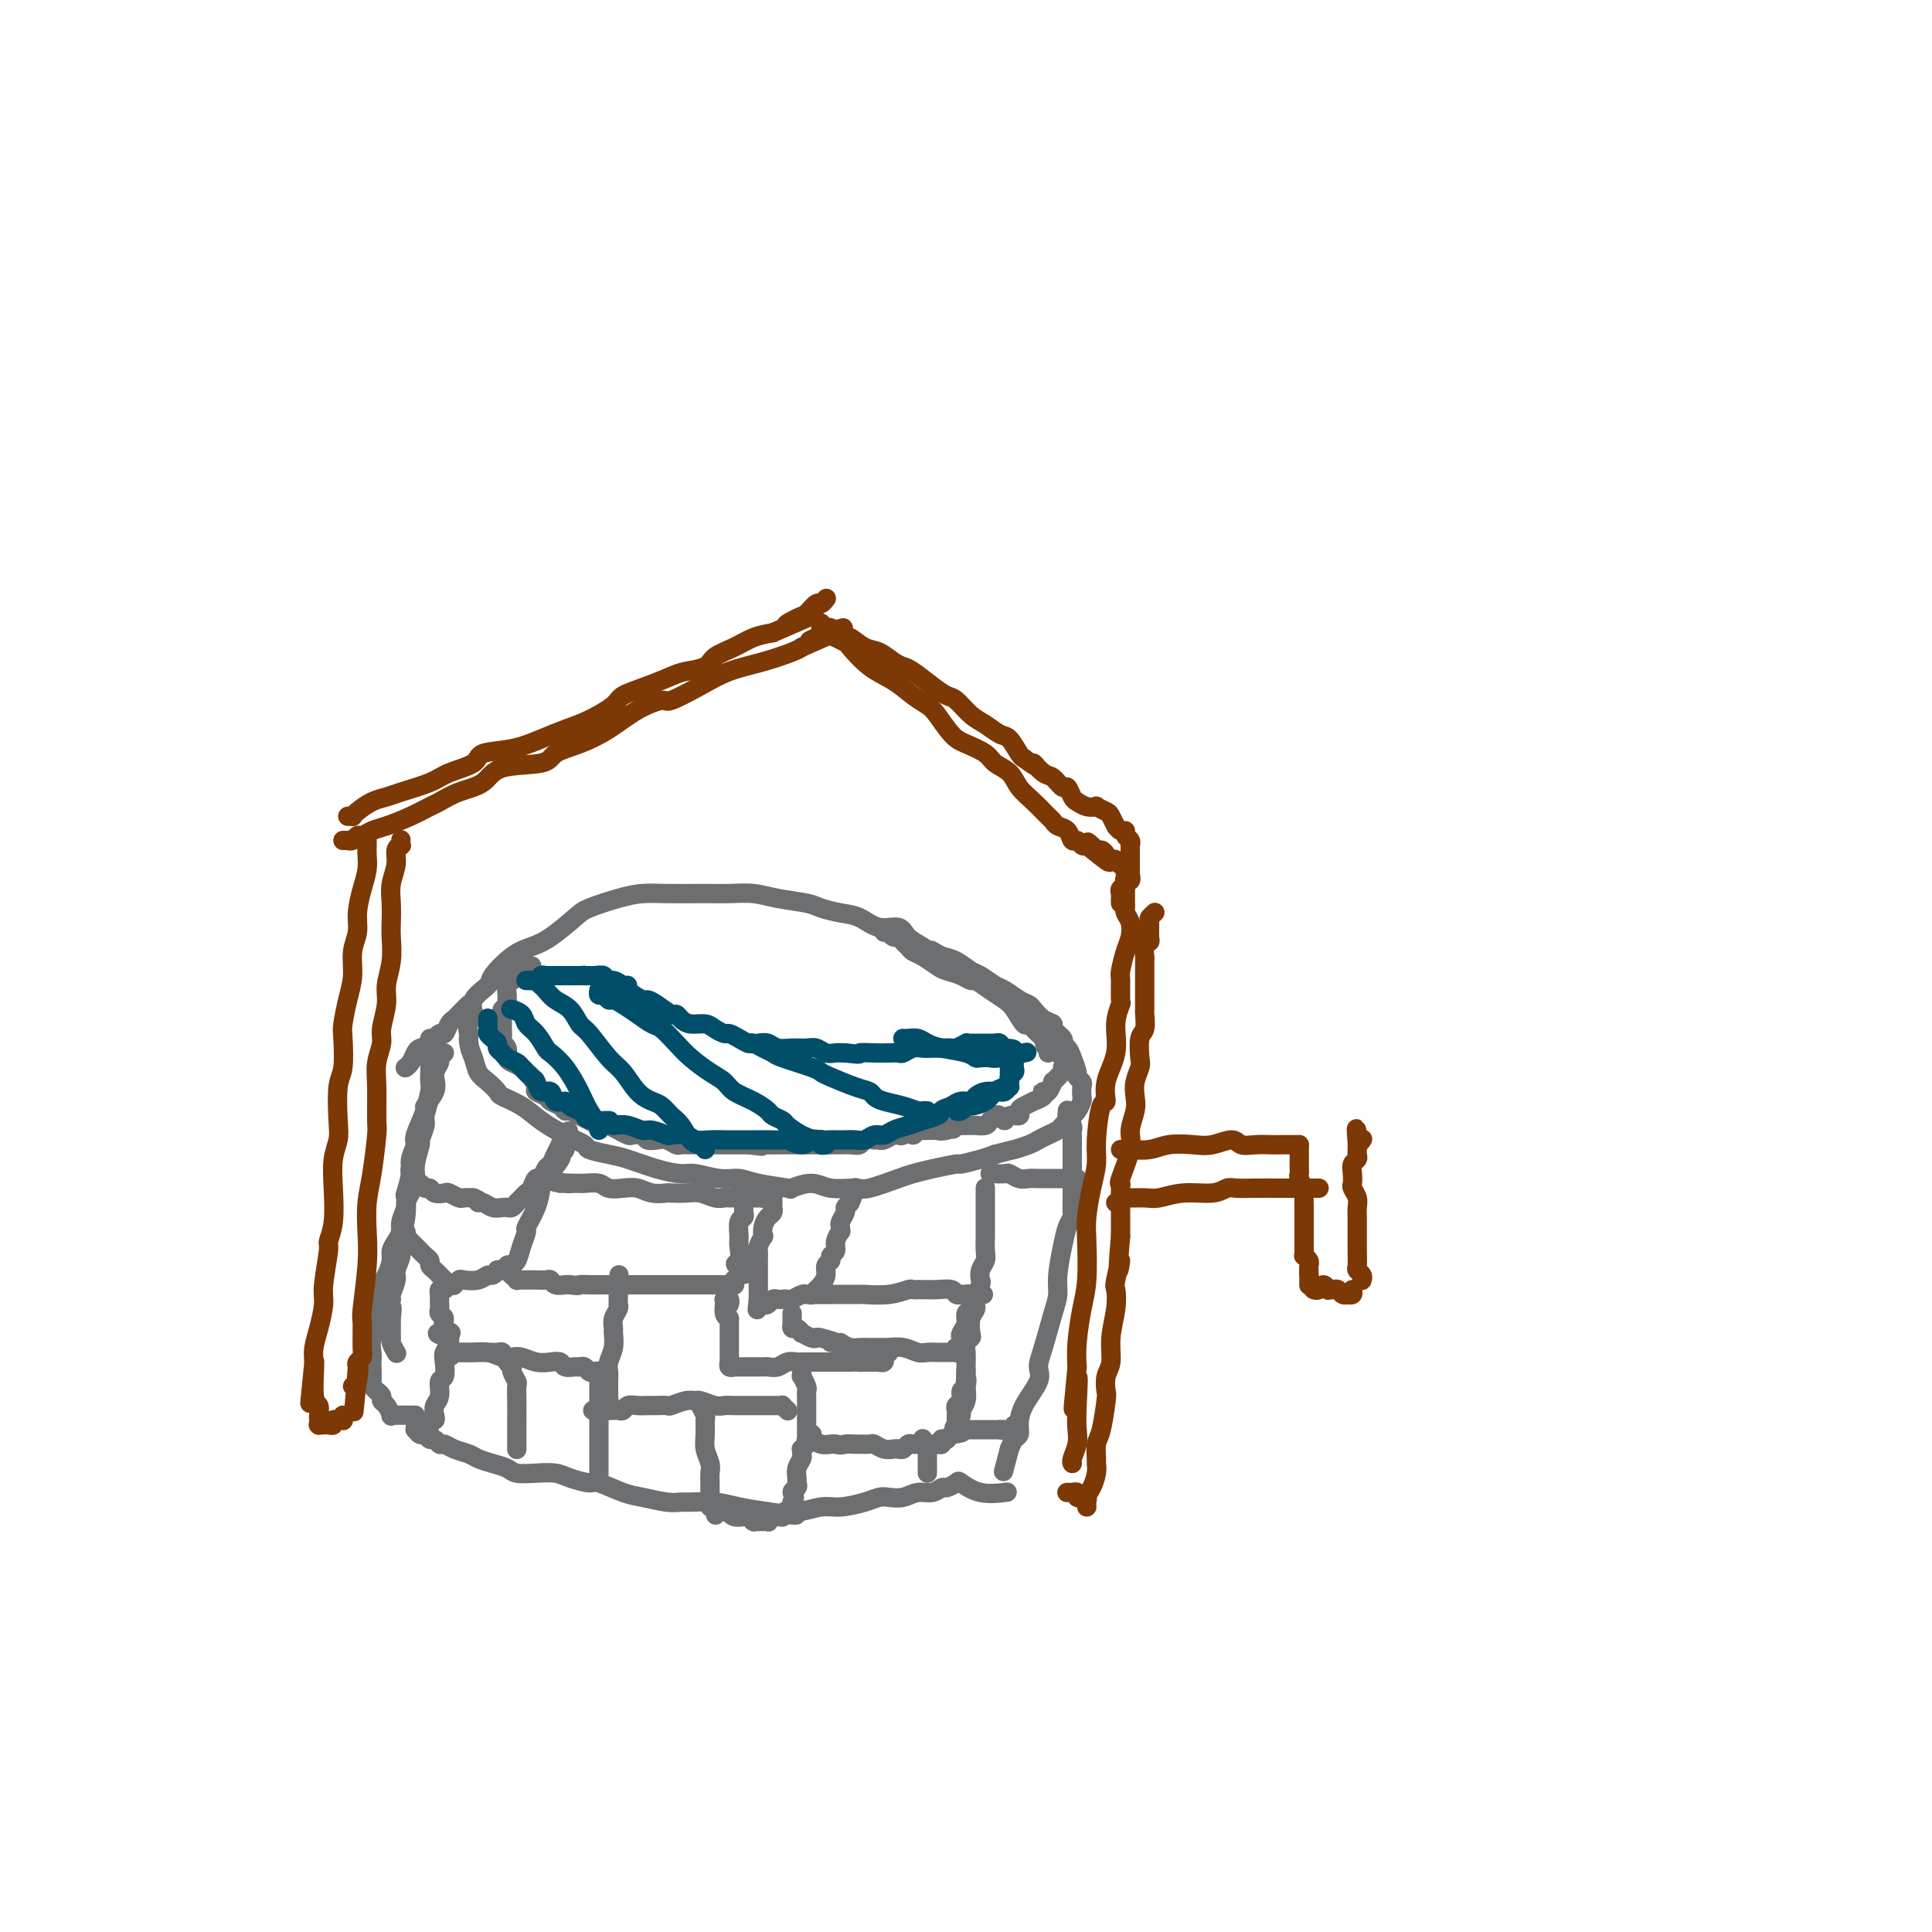<svg viewBox='0 0 400 400' version='1.1' xmlns='http://www.w3.org/2000/svg' xmlns:xlink='http://www.w3.org/1999/xlink'><g fill='none' stroke='#6D6E70' stroke-width='4' stroke-linecap='round' stroke-linejoin='round'><path d='M192,197c-0.118,-0.261 -0.236,-0.521 -1,-1c-0.764,-0.479 -2.174,-1.175 -3,-2c-0.826,-0.825 -1.068,-1.779 -2,-2c-0.932,-0.221 -2.554,0.292 -4,0c-1.446,-0.292 -2.718,-1.387 -4,-2c-1.282,-0.613 -2.575,-0.742 -4,-1c-1.425,-0.258 -2.981,-0.643 -4,-1c-1.019,-0.357 -1.499,-0.684 -3,-1c-1.501,-0.316 -4.022,-0.621 -6,-1c-1.978,-0.379 -3.414,-0.834 -5,-1c-1.586,-0.166 -3.322,-0.045 -5,0c-1.678,0.045 -3.296,0.014 -4,0c-0.704,-0.014 -0.493,-0.011 -2,0c-1.507,0.011 -4.733,0.031 -7,0c-2.267,-0.031 -3.576,-0.114 -5,0c-1.424,0.114 -2.964,0.426 -5,1c-2.036,0.574 -4.567,1.412 -6,2c-1.433,0.588 -1.768,0.928 -3,2c-1.232,1.072 -3.360,2.877 -5,4c-1.640,1.123 -2.791,1.563 -4,2c-1.209,0.437 -2.477,0.869 -4,2c-1.523,1.131 -3.302,2.960 -4,4c-0.698,1.040 -0.317,1.290 -1,2c-0.683,0.710 -2.432,1.878 -3,3c-0.568,1.122 0.044,2.198 0,3c-0.044,0.802 -0.742,1.331 -1,2c-0.258,0.669 -0.074,1.477 0,2c0.074,0.523 0.037,0.762 0,1'/><path d='M97,215c0.035,1.986 0.623,2.951 1,4c0.377,1.049 0.544,2.181 1,3c0.456,0.819 1.201,1.324 2,2c0.799,0.676 1.651,1.521 2,2c0.349,0.479 0.196,0.590 1,1c0.804,0.410 2.566,1.118 4,2c1.434,0.882 2.540,1.938 4,3c1.460,1.062 3.273,2.129 5,3c1.727,0.871 3.367,1.546 4,2c0.633,0.454 0.260,0.686 1,1c0.740,0.314 2.594,0.710 4,1c1.406,0.290 2.364,0.474 4,1c1.636,0.526 3.950,1.394 6,2c2.050,0.606 3.837,0.950 5,1c1.163,0.050 1.704,-0.193 3,0c1.296,0.193 3.349,0.824 5,1c1.651,0.176 2.899,-0.101 4,0c1.101,0.101 2.053,0.581 4,1c1.947,0.419 4.889,0.777 6,1c1.111,0.223 0.391,0.310 1,0c0.609,-0.310 2.548,-1.018 4,-1c1.452,0.018 2.418,0.762 4,1c1.582,0.238 3.779,-0.030 5,0c1.221,0.030 1.467,0.358 3,0c1.533,-0.358 4.355,-1.402 6,-2c1.645,-0.598 2.114,-0.752 3,-1c0.886,-0.248 2.191,-0.591 4,-1c1.809,-0.409 4.124,-0.883 5,-1c0.876,-0.117 0.313,0.122 1,0c0.687,-0.122 2.625,-0.606 4,-1c1.375,-0.394 2.188,-0.697 3,-1'/><path d='M206,239c4.772,-1.262 3.702,-0.916 4,-1c0.298,-0.084 1.962,-0.599 3,-1c1.038,-0.401 1.449,-0.690 2,-1c0.551,-0.310 1.243,-0.643 2,-1c0.757,-0.357 1.579,-0.739 2,-1c0.421,-0.261 0.442,-0.403 1,-1c0.558,-0.597 1.652,-1.650 2,-2c0.348,-0.350 -0.051,0.005 0,0c0.051,-0.005 0.551,-0.368 1,-1c0.449,-0.632 0.848,-1.532 1,-2c0.152,-0.468 0.056,-0.505 0,-1c-0.056,-0.495 -0.071,-1.449 0,-2c0.071,-0.551 0.227,-0.701 0,-1c-0.227,-0.299 -0.836,-0.749 -1,-1c-0.164,-0.251 0.116,-0.304 0,-1c-0.116,-0.696 -0.627,-2.036 -1,-3c-0.373,-0.964 -0.606,-1.554 -1,-2c-0.394,-0.446 -0.948,-0.748 -1,-1c-0.052,-0.252 0.400,-0.452 0,-1c-0.400,-0.548 -1.651,-1.442 -2,-2c-0.349,-0.558 0.203,-0.778 0,-1c-0.203,-0.222 -1.161,-0.445 -2,-1c-0.839,-0.555 -1.561,-1.443 -2,-2c-0.439,-0.557 -0.597,-0.783 -1,-1c-0.403,-0.217 -1.052,-0.424 -2,-1c-0.948,-0.576 -2.196,-1.520 -3,-2c-0.804,-0.480 -1.163,-0.496 -2,-1c-0.837,-0.504 -2.152,-1.496 -3,-2c-0.848,-0.504 -1.228,-0.520 -2,-1c-0.772,-0.480 -1.935,-1.423 -3,-2c-1.065,-0.577 -2.033,-0.789 -3,-1'/><path d='M195,198c-3.220,-1.879 -1.770,-1.077 -2,-1c-0.230,0.077 -2.141,-0.572 -3,-1c-0.859,-0.428 -0.666,-0.637 -1,-1c-0.334,-0.363 -1.196,-0.882 -2,-1c-0.804,-0.118 -1.552,0.164 -2,0c-0.448,-0.164 -0.597,-0.773 -1,-1c-0.403,-0.227 -1.062,-0.072 -1,0c0.062,0.072 0.843,0.061 1,0c0.157,-0.061 -0.309,-0.171 0,0c0.309,0.171 1.394,0.622 2,1c0.606,0.378 0.733,0.682 1,1c0.267,0.318 0.675,0.648 1,1c0.325,0.352 0.566,0.724 1,1c0.434,0.276 1.062,0.456 2,1c0.938,0.544 2.186,1.451 3,2c0.814,0.549 1.193,0.742 2,1c0.807,0.258 2.040,0.583 3,1c0.960,0.417 1.646,0.925 2,1c0.354,0.075 0.375,-0.284 1,0c0.625,0.284 1.855,1.210 3,2c1.145,0.790 2.205,1.444 3,2c0.795,0.556 1.326,1.013 2,2c0.674,0.987 1.490,2.502 2,3c0.510,0.498 0.714,-0.021 1,0c0.286,0.021 0.654,0.583 1,1c0.346,0.417 0.670,0.689 1,1c0.330,0.311 0.666,0.660 1,1c0.334,0.340 0.667,0.670 1,1'/><path d='M217,216c5.105,3.801 1.368,1.802 0,1c-1.368,-0.802 -0.368,-0.408 0,0c0.368,0.408 0.105,0.831 0,1c-0.105,0.169 -0.053,0.085 0,0'/><path d='M89,218c-0.113,0.075 -0.226,0.150 0,0c0.226,-0.150 0.793,-0.526 1,-1c0.207,-0.474 0.056,-1.048 0,-1c-0.056,0.048 -0.015,0.716 0,1c0.015,0.284 0.004,0.182 0,0c-0.004,-0.182 -0.002,-0.446 0,0c0.002,0.446 0.003,1.602 0,2c-0.003,0.398 -0.009,0.037 0,0c0.009,-0.037 0.033,0.248 0,1c-0.033,0.752 -0.122,1.970 0,3c0.122,1.030 0.454,1.871 0,3c-0.454,1.129 -1.695,2.547 -2,3c-0.305,0.453 0.326,-0.057 0,1c-0.326,1.057 -1.608,3.681 -2,5c-0.392,1.319 0.105,1.331 0,2c-0.105,0.669 -0.812,1.994 -1,3c-0.188,1.006 0.142,1.694 0,3c-0.142,1.306 -0.755,3.230 -1,4c-0.245,0.770 -0.122,0.384 0,1c0.122,0.616 0.244,2.233 0,4c-0.244,1.767 -0.854,3.685 -1,5c-0.146,1.315 0.171,2.026 0,3c-0.171,0.974 -0.829,2.209 -1,3c-0.171,0.791 0.146,1.136 0,2c-0.146,0.864 -0.756,2.247 -1,3c-0.244,0.753 -0.122,0.877 0,1'/><path d='M81,269c-1.238,8.218 -0.332,3.263 0,2c0.332,-1.263 0.089,1.167 0,2c-0.089,0.833 -0.024,0.069 0,0c0.024,-0.069 0.007,0.555 0,1c-0.007,0.445 -0.003,0.709 0,1c0.003,0.291 0.004,0.607 0,1c-0.004,0.393 -0.015,0.862 0,1c0.015,0.138 0.056,-0.056 0,0c-0.056,0.056 -0.207,0.361 0,1c0.207,0.639 0.774,1.611 1,2c0.226,0.389 0.113,0.194 0,0'/><path d='M86,295c0.024,0.455 0.048,0.911 0,1c-0.048,0.089 -0.168,-0.187 0,0c0.168,0.187 0.622,0.839 1,1c0.378,0.161 0.678,-0.168 1,0c0.322,0.168 0.666,0.833 1,1c0.334,0.167 0.660,-0.162 1,0c0.340,0.162 0.695,0.817 1,1c0.305,0.183 0.560,-0.106 1,0c0.440,0.106 1.067,0.605 2,1c0.933,0.395 2.174,0.684 3,1c0.826,0.316 1.238,0.659 2,1c0.762,0.341 1.874,0.679 3,1c1.126,0.321 2.267,0.625 3,1c0.733,0.375 1.058,0.823 2,1c0.942,0.177 2.501,0.084 4,0c1.499,-0.084 2.940,-0.159 4,0c1.060,0.159 1.741,0.553 3,1c1.259,0.447 3.096,0.947 4,1c0.904,0.053 0.876,-0.340 2,0c1.124,0.340 3.401,1.412 5,2c1.599,0.588 2.521,0.693 4,1c1.479,0.307 3.517,0.817 5,1c1.483,0.183 2.411,0.038 3,0c0.589,-0.038 0.838,0.031 2,0c1.162,-0.031 3.236,-0.162 5,0c1.764,0.162 3.218,0.618 5,1c1.782,0.382 3.891,0.691 6,1'/><path d='M159,313c9.207,1.375 5.226,0.313 4,0c-1.226,-0.313 0.305,0.123 2,0c1.695,-0.123 3.556,-0.804 5,-1c1.444,-0.196 2.473,0.092 4,0c1.527,-0.092 3.553,-0.565 5,-1c1.447,-0.435 2.317,-0.834 3,-1c0.683,-0.166 1.181,-0.101 2,0c0.819,0.101 1.958,0.238 3,0c1.042,-0.238 1.985,-0.852 3,-1c1.015,-0.148 2.101,0.168 3,0c0.899,-0.168 1.610,-0.822 2,-1c0.390,-0.178 0.459,0.120 1,0c0.541,-0.120 1.554,-0.659 2,-1c0.446,-0.341 0.326,-0.483 1,0c0.674,0.483 2.143,1.592 4,2c1.857,0.408 4.102,0.117 5,0c0.898,-0.117 0.449,-0.058 0,0'/><path d='M221,230c0.002,-0.109 0.004,-0.219 0,0c-0.004,0.219 -0.015,0.766 0,1c0.015,0.234 0.057,0.156 0,0c-0.057,-0.156 -0.211,-0.388 0,0c0.211,0.388 0.789,1.396 1,2c0.211,0.604 0.057,0.803 0,1c-0.057,0.197 -0.015,0.393 0,1c0.015,0.607 0.004,1.625 0,3c-0.004,1.375 -0.001,3.107 0,4c0.001,0.893 0.001,0.946 0,1c-0.001,0.054 -0.003,0.111 0,1c0.003,0.889 0.012,2.612 0,4c-0.012,1.388 -0.046,2.440 0,3c0.046,0.560 0.170,0.628 0,1c-0.170,0.372 -0.636,1.047 -1,2c-0.364,0.953 -0.626,2.183 -1,4c-0.374,1.817 -0.861,4.219 -1,6c-0.139,1.781 0.071,2.940 0,4c-0.071,1.060 -0.421,2.023 -1,4c-0.579,1.977 -1.385,4.970 -2,7c-0.615,2.030 -1.040,3.097 -1,4c0.040,0.903 0.544,1.642 0,3c-0.544,1.358 -2.135,3.336 -3,5c-0.865,1.664 -1.005,3.013 -1,4c0.005,0.987 0.155,1.612 0,2c-0.155,0.388 -0.616,0.539 -1,1c-0.384,0.461 -0.692,1.230 -1,2'/><path d='M209,300c-2.167,8.167 -1.083,4.083 0,0'/><path d='M92,218c-0.446,0.345 -0.893,0.689 -1,1c-0.107,0.311 0.125,0.587 0,1c-0.125,0.413 -0.607,0.963 -1,2c-0.393,1.037 -0.698,2.559 -1,4c-0.302,1.441 -0.602,2.799 -1,4c-0.398,1.201 -0.895,2.244 -1,3c-0.105,0.756 0.182,1.225 0,2c-0.182,0.775 -0.833,1.858 -1,3c-0.167,1.142 0.150,2.345 0,3c-0.150,0.655 -0.769,0.763 -1,1c-0.231,0.237 -0.076,0.603 0,1c0.076,0.397 0.072,0.825 0,1c-0.072,0.175 -0.212,0.098 0,0c0.212,-0.098 0.778,-0.218 1,0c0.222,0.218 0.101,0.776 0,1c-0.101,0.224 -0.183,0.116 0,0c0.183,-0.116 0.630,-0.241 1,0c0.370,0.241 0.661,0.848 1,1c0.339,0.152 0.725,-0.152 1,0c0.275,0.152 0.440,0.759 1,1c0.560,0.241 1.515,0.117 2,0c0.485,-0.117 0.501,-0.227 1,0c0.499,0.227 1.480,0.792 2,1c0.520,0.208 0.577,0.059 1,0c0.423,-0.059 1.211,-0.030 2,0'/><path d='M98,248c2.202,0.861 1.206,1.015 1,1c-0.206,-0.015 0.379,-0.199 1,0c0.621,0.199 1.280,0.782 2,1c0.720,0.218 1.502,0.069 2,0c0.498,-0.069 0.711,-0.060 1,0c0.289,0.060 0.655,0.172 1,0c0.345,-0.172 0.670,-0.629 1,-1c0.330,-0.371 0.666,-0.658 1,-1c0.334,-0.342 0.667,-0.740 1,-1c0.333,-0.260 0.667,-0.384 1,-1c0.333,-0.616 0.666,-1.726 1,-2c0.334,-0.274 0.668,0.287 1,0c0.332,-0.287 0.662,-1.421 1,-2c0.338,-0.579 0.683,-0.604 1,-1c0.317,-0.396 0.607,-1.164 1,-2c0.393,-0.836 0.890,-1.741 1,-2c0.110,-0.259 -0.167,0.126 0,0c0.167,-0.126 0.777,-0.765 1,-1c0.223,-0.235 0.060,-0.067 0,0c-0.060,0.067 -0.016,0.032 0,0c0.016,-0.032 0.004,-0.061 0,0c-0.004,0.061 -0.001,0.212 0,0c0.001,-0.212 0.000,-0.788 0,-1c-0.000,-0.212 -0.000,-0.061 0,0c0.000,0.061 0.000,0.030 0,0'/><path d='M117,235c1.373,-1.890 0.305,-0.114 0,1c-0.305,1.114 0.153,1.567 0,2c-0.153,0.433 -0.918,0.845 -1,1c-0.082,0.155 0.520,0.052 0,1c-0.520,0.948 -2.163,2.945 -3,4c-0.837,1.055 -0.868,1.167 -1,2c-0.132,0.833 -0.364,2.388 -1,4c-0.636,1.612 -1.677,3.283 -2,4c-0.323,0.717 0.071,0.482 0,1c-0.071,0.518 -0.607,1.789 -1,3c-0.393,1.211 -0.641,2.363 -1,3c-0.359,0.637 -0.828,0.759 -1,1c-0.172,0.241 -0.047,0.599 0,1c0.047,0.401 0.017,0.843 0,1c-0.017,0.157 -0.019,0.028 0,0c0.019,-0.028 0.061,0.045 0,0c-0.061,-0.045 -0.224,-0.208 0,0c0.224,0.208 0.836,0.788 1,1c0.164,0.212 -0.121,0.057 0,0c0.121,-0.057 0.649,-0.016 1,0c0.351,0.016 0.527,0.008 1,0c0.473,-0.008 1.244,-0.016 2,0c0.756,0.016 1.498,0.057 2,0c0.502,-0.057 0.763,-0.211 1,0c0.237,0.211 0.448,0.788 1,1c0.552,0.212 1.443,0.061 2,0c0.557,-0.061 0.778,-0.030 1,0'/><path d='M118,266c2.208,0.309 1.730,0.083 2,0c0.270,-0.083 1.290,-0.022 2,0c0.710,0.022 1.112,0.006 2,0c0.888,-0.006 2.263,-0.002 3,0c0.737,0.002 0.835,0.000 1,0c0.165,-0.000 0.396,-0.000 1,0c0.604,0.000 1.580,0.000 2,0c0.420,-0.000 0.284,-0.000 1,0c0.716,0.000 2.285,0.000 3,0c0.715,-0.000 0.575,-0.000 1,0c0.425,0.000 1.413,0.000 2,0c0.587,-0.000 0.773,-0.000 1,0c0.227,0.000 0.494,0.000 1,0c0.506,-0.000 1.249,-0.000 2,0c0.751,0.000 1.510,-0.000 2,0c0.490,0.000 0.712,0.000 1,0c0.288,-0.000 0.641,-0.000 1,0c0.359,0.000 0.722,0.000 1,0c0.278,-0.000 0.471,-0.000 1,0c0.529,0.000 1.396,0.000 2,0c0.604,-0.000 0.947,-0.000 1,0c0.053,0.000 -0.182,0.000 0,0c0.182,-0.000 0.781,-0.000 1,0c0.219,0.000 0.059,0.001 0,0c-0.059,-0.001 -0.016,-0.004 0,0c0.016,0.004 0.003,0.016 0,0c-0.003,-0.016 0.002,-0.060 0,0c-0.002,0.060 -0.011,0.222 0,0c0.011,-0.222 0.041,-0.829 0,-1c-0.041,-0.171 -0.155,0.094 0,0c0.155,-0.094 0.577,-0.547 1,-1'/><path d='M153,264c5.414,-0.745 1.450,-1.608 0,-2c-1.450,-0.392 -0.385,-0.315 0,-1c0.385,-0.685 0.089,-2.134 0,-3c-0.089,-0.866 0.029,-1.149 0,-2c-0.029,-0.851 -0.204,-2.271 0,-3c0.204,-0.729 0.787,-0.769 1,-1c0.213,-0.231 0.057,-0.654 0,-1c-0.057,-0.346 -0.014,-0.614 0,-1c0.014,-0.386 -0.000,-0.888 0,-1c0.000,-0.112 0.015,0.166 0,0c-0.015,-0.166 -0.059,-0.777 0,-1c0.059,-0.223 0.223,-0.060 0,0c-0.223,0.060 -0.833,0.016 -1,0c-0.167,-0.016 0.108,-0.003 0,0c-0.108,0.003 -0.598,-0.003 -1,0c-0.402,0.003 -0.715,0.015 -1,0c-0.285,-0.015 -0.543,-0.056 -1,0c-0.457,0.056 -1.115,0.211 -2,0c-0.885,-0.211 -1.997,-0.788 -3,-1c-1.003,-0.212 -1.896,-0.061 -3,0c-1.104,0.061 -2.420,0.030 -3,0c-0.580,-0.030 -0.424,-0.060 -1,0c-0.576,0.060 -1.882,0.208 -3,0c-1.118,-0.208 -2.047,-0.774 -3,-1c-0.953,-0.226 -1.929,-0.113 -3,0c-1.071,0.113 -2.237,0.226 -3,0c-0.763,-0.226 -1.121,-0.793 -2,-1c-0.879,-0.207 -2.277,-0.056 -3,0c-0.723,0.056 -0.772,0.015 -1,0c-0.228,-0.015 -0.637,-0.004 -1,0c-0.363,0.004 -0.682,0.002 -1,0'/><path d='M118,245c-5.502,-0.464 -2.258,-0.124 -1,0c1.258,0.124 0.531,0.033 0,0c-0.531,-0.033 -0.866,-0.010 -1,0c-0.134,0.010 -0.067,0.005 0,0'/><path d='M153,247c0.414,0.030 0.829,0.061 1,0c0.171,-0.061 0.099,-0.212 0,0c-0.099,0.212 -0.224,0.789 0,1c0.224,0.211 0.796,0.057 1,0c0.204,-0.057 0.041,-0.015 0,0c-0.041,0.015 0.042,0.004 0,0c-0.042,-0.004 -0.208,-0.001 0,0c0.208,0.001 0.792,0.000 1,0c0.208,-0.000 0.042,-0.000 0,0c-0.042,0.000 0.041,0.000 0,0c-0.041,-0.000 -0.207,0.000 0,0c0.207,-0.000 0.788,-0.000 1,0c0.212,0.000 0.056,0.000 0,0c-0.056,-0.000 -0.011,-0.000 0,0c0.011,0.000 -0.012,0.001 0,0c0.012,-0.001 0.060,-0.004 0,0c-0.060,0.004 -0.226,0.015 0,0c0.226,-0.015 0.845,-0.057 1,0c0.155,0.057 -0.155,0.211 0,0c0.155,-0.211 0.773,-0.789 1,-1c0.227,-0.211 0.061,-0.057 0,0c-0.061,0.057 -0.016,0.015 0,0c0.016,-0.015 0.005,-0.004 0,0c-0.005,0.004 -0.002,0.002 0,0'/><path d='M159,247c1.155,-0.064 1.042,-0.223 1,0c-0.042,0.223 -0.011,0.830 0,1c0.011,0.170 0.004,-0.095 0,0c-0.004,0.095 -0.004,0.550 0,1c0.004,0.450 0.011,0.897 0,1c-0.011,0.103 -0.042,-0.136 0,0c0.042,0.136 0.156,0.647 0,1c-0.156,0.353 -0.581,0.546 -1,1c-0.419,0.454 -0.830,1.167 -1,2c-0.170,0.833 -0.098,1.785 0,2c0.098,0.215 0.222,-0.307 0,0c-0.222,0.307 -0.792,1.444 -1,2c-0.208,0.556 -0.056,0.530 0,1c0.056,0.470 0.015,1.436 0,2c-0.015,0.564 -0.004,0.727 0,1c0.004,0.273 0.001,0.655 0,1c-0.001,0.345 -0.000,0.653 0,1c0.000,0.347 0.000,0.733 0,1c-0.000,0.267 -0.000,0.415 0,1c0.000,0.585 0.000,1.607 0,2c-0.000,0.393 -0.000,0.158 0,0c0.000,-0.158 0.000,-0.238 0,0c-0.000,0.238 -0.000,0.796 0,1c0.000,0.204 0.000,0.055 0,0c-0.000,-0.055 -0.000,-0.015 0,0c0.000,0.015 0.000,0.004 0,0c-0.000,-0.004 -0.000,-0.001 0,0c0.000,0.001 0.000,0.001 0,0'/><path d='M157,269c-0.357,3.634 -0.250,1.720 0,1c0.250,-0.720 0.644,-0.245 1,0c0.356,0.245 0.673,0.262 1,0c0.327,-0.262 0.664,-0.801 1,-1c0.336,-0.199 0.671,-0.057 1,0c0.329,0.057 0.652,0.029 1,0c0.348,-0.029 0.720,-0.060 1,0c0.280,0.060 0.466,0.212 1,0c0.534,-0.212 1.415,-0.789 2,-1c0.585,-0.211 0.875,-0.057 1,0c0.125,0.057 0.085,0.016 0,0c-0.085,-0.016 -0.215,-0.008 0,0c0.215,0.008 0.775,0.017 1,0c0.225,-0.017 0.116,-0.059 0,0c-0.116,0.059 -0.237,0.220 0,0c0.237,-0.220 0.833,-0.822 1,-1c0.167,-0.178 -0.095,0.069 0,0c0.095,-0.069 0.546,-0.452 1,-1c0.454,-0.548 0.910,-1.259 1,-2c0.090,-0.741 -0.187,-1.510 0,-2c0.187,-0.490 0.839,-0.699 1,-1c0.161,-0.301 -0.167,-0.693 0,-1c0.167,-0.307 0.830,-0.530 1,-1c0.170,-0.470 -0.152,-1.185 0,-2c0.152,-0.815 0.777,-1.728 1,-2c0.223,-0.272 0.045,0.096 0,0c-0.045,-0.096 0.043,-0.655 0,-1c-0.043,-0.345 -0.218,-0.474 0,-1c0.218,-0.526 0.828,-1.449 1,-2c0.172,-0.551 -0.094,-0.729 0,-1c0.094,-0.271 0.547,-0.636 1,-1'/><path d='M176,249c1.083,-2.725 0.290,-0.538 0,0c-0.290,0.538 -0.079,-0.573 0,-1c0.079,-0.427 0.025,-0.171 0,0c-0.025,0.171 -0.020,0.256 0,0c0.020,-0.256 0.057,-0.852 0,-1c-0.057,-0.148 -0.208,0.152 0,0c0.208,-0.152 0.774,-0.758 1,-1c0.226,-0.242 0.113,-0.121 0,0'/><path d='M168,268c0.009,0.000 0.018,0.000 0,0c-0.018,-0.000 -0.061,-0.000 0,0c0.061,0.000 0.228,0.001 1,0c0.772,-0.001 2.151,-0.004 4,0c1.849,0.004 4.169,0.015 5,0c0.831,-0.015 0.174,-0.057 1,0c0.826,0.057 3.134,0.211 5,0c1.866,-0.211 3.291,-0.789 4,-1c0.709,-0.211 0.702,-0.056 1,0c0.298,0.056 0.899,0.014 1,0c0.101,-0.014 -0.300,0.000 0,0c0.300,0.000 1.300,-0.014 2,0c0.700,0.014 1.101,0.056 2,0c0.899,-0.056 2.297,-0.211 3,0c0.703,0.211 0.710,0.789 1,1c0.290,0.211 0.862,0.057 1,0c0.138,-0.057 -0.160,-0.015 0,0c0.160,0.015 0.778,0.004 1,0c0.222,-0.004 0.049,-0.001 0,0c-0.049,0.001 0.025,0.000 0,0c-0.025,-0.000 -0.150,-0.000 0,0c0.150,0.000 0.575,0.000 1,0'/><path d='M201,268c5.105,0.013 1.369,0.045 0,0c-1.369,-0.045 -0.371,-0.168 0,0c0.371,0.168 0.114,0.625 0,1c-0.114,0.375 -0.087,0.667 0,1c0.087,0.333 0.233,0.705 0,1c-0.233,0.295 -0.846,0.513 -1,1c-0.154,0.487 0.151,1.245 0,2c-0.151,0.755 -0.758,1.508 -1,2c-0.242,0.492 -0.118,0.724 0,1c0.118,0.276 0.229,0.596 0,1c-0.229,0.404 -0.797,0.893 -1,1c-0.203,0.107 -0.039,-0.167 0,0c0.039,0.167 -0.045,0.777 0,1c0.045,0.223 0.219,0.060 0,0c-0.219,-0.060 -0.831,-0.016 -1,0c-0.169,0.016 0.106,0.004 0,0c-0.106,-0.004 -0.594,-0.000 -1,0c-0.406,0.000 -0.730,-0.004 -1,0c-0.270,0.004 -0.486,0.015 -1,0c-0.514,-0.015 -1.326,-0.057 -2,0c-0.674,0.057 -1.210,0.211 -2,0c-0.790,-0.211 -1.836,-0.789 -3,-1c-1.164,-0.211 -2.447,-0.056 -3,0c-0.553,0.056 -0.375,0.012 -1,0c-0.625,-0.012 -2.054,0.007 -3,0c-0.946,-0.007 -1.408,-0.040 -2,0c-0.592,0.040 -1.312,0.154 -2,0c-0.688,-0.154 -1.344,-0.577 -2,-1'/><path d='M174,278c-3.772,-0.250 -1.200,0.125 -1,0c0.200,-0.125 -1.970,-0.750 -3,-1c-1.030,-0.250 -0.920,-0.123 -1,0c-0.080,0.123 -0.351,0.244 -1,0c-0.649,-0.244 -1.676,-0.854 -2,-1c-0.324,-0.146 0.057,0.171 0,0c-0.057,-0.171 -0.551,-0.831 -1,-1c-0.449,-0.169 -0.852,0.152 -1,0c-0.148,-0.152 -0.040,-0.777 0,-1c0.040,-0.223 0.011,-0.045 0,0c-0.011,0.045 -0.003,-0.044 0,0c0.003,0.044 0.001,0.222 0,0c-0.001,-0.222 -0.000,-0.844 0,-1c0.000,-0.156 0.000,0.154 0,0c-0.000,-0.154 -0.000,-0.773 0,-1c0.000,-0.227 0.000,-0.061 0,0c-0.000,0.061 -0.000,0.016 0,0c0.000,-0.016 0.000,-0.004 0,0c-0.000,0.004 -0.000,0.001 0,0c0.000,-0.001 0.000,-0.000 0,0c-0.000,0.000 -0.000,0.000 0,0'/><path d='M204,246c0.000,-0.000 0.000,-0.001 0,0c-0.000,0.001 -0.000,0.003 0,0c0.000,-0.003 0.000,-0.013 0,0c-0.000,0.013 -0.000,0.047 0,0c0.000,-0.047 0.000,-0.175 0,0c-0.000,0.175 -0.000,0.653 0,1c0.000,0.347 0.000,0.563 0,1c-0.000,0.437 -0.000,1.093 0,2c0.000,0.907 0.001,2.063 0,3c-0.001,0.937 -0.004,1.654 0,2c0.004,0.346 0.015,0.320 0,1c-0.015,0.680 -0.055,2.064 0,3c0.055,0.936 0.207,1.423 0,2c-0.207,0.577 -0.772,1.243 -1,2c-0.228,0.757 -0.117,1.605 0,2c0.117,0.395 0.241,0.337 0,1c-0.241,0.663 -0.848,2.048 -1,3c-0.152,0.952 0.152,1.473 0,2c-0.152,0.527 -0.759,1.060 -1,2c-0.241,0.940 -0.117,2.286 0,3c0.117,0.714 0.228,0.796 0,1c-0.228,0.204 -0.793,0.529 -1,1c-0.207,0.471 -0.056,1.088 0,2c0.056,0.912 0.016,2.118 0,3c-0.016,0.882 -0.008,1.441 0,2'/><path d='M200,285c-0.636,6.208 -0.227,2.227 0,1c0.227,-1.227 0.271,0.301 0,1c-0.271,0.699 -0.857,0.568 -1,1c-0.143,0.432 0.158,1.426 0,2c-0.158,0.574 -0.774,0.727 -1,1c-0.226,0.273 -0.060,0.665 0,1c0.060,0.335 0.016,0.611 0,1c-0.016,0.389 -0.004,0.889 0,1c0.004,0.111 0.000,-0.166 0,0c-0.000,0.166 0.004,0.777 0,1c-0.004,0.223 -0.015,0.060 0,0c0.015,-0.060 0.057,-0.017 0,0c-0.057,0.017 -0.212,0.008 0,0c0.212,-0.008 0.793,-0.016 1,0c0.207,0.016 0.042,0.057 0,0c-0.042,-0.057 0.040,-0.211 0,0c-0.040,0.211 -0.203,0.789 0,1c0.203,0.211 0.771,0.057 1,0c0.229,-0.057 0.118,-0.015 0,0c-0.118,0.015 -0.243,0.004 0,0c0.243,-0.004 0.854,-0.001 1,0c0.146,0.001 -0.172,0.000 0,0c0.172,-0.000 0.833,-0.000 1,0c0.167,0.000 -0.162,0.000 0,0c0.162,-0.000 0.813,-0.000 1,0c0.187,0.000 -0.091,0.000 0,0c0.091,-0.000 0.549,-0.000 1,0c0.451,0.000 0.894,0.000 1,0c0.106,-0.000 -0.125,-0.000 0,0c0.125,0.000 0.607,0.000 1,0c0.393,-0.000 0.696,-0.000 1,0'/><path d='M207,296c1.636,0.309 1.227,0.083 1,0c-0.227,-0.083 -0.271,-0.021 0,0c0.271,0.021 0.857,0.002 1,0c0.143,-0.002 -0.158,0.013 0,0c0.158,-0.013 0.774,-0.055 1,0c0.226,0.055 0.061,0.207 0,0c-0.061,-0.207 -0.017,-0.773 0,-1c0.017,-0.227 0.009,-0.113 0,0'/><path d='M205,243c0.408,-0.001 0.815,-0.001 1,0c0.185,0.001 0.147,0.004 0,0c-0.147,-0.004 -0.401,-0.015 0,0c0.401,0.015 1.459,0.057 2,0c0.541,-0.057 0.565,-0.211 1,0c0.435,0.211 1.282,0.789 2,1c0.718,0.211 1.307,0.057 2,0c0.693,-0.057 1.491,-0.015 2,0c0.509,0.015 0.728,0.004 1,0c0.272,-0.004 0.598,-0.001 1,0c0.402,0.001 0.882,0.000 1,0c0.118,-0.000 -0.126,-0.000 0,0c0.126,0.000 0.621,0.000 1,0c0.379,-0.000 0.641,-0.000 1,0c0.359,0.000 0.814,0.000 1,0c0.186,-0.000 0.103,-0.000 0,0c-0.103,0.000 -0.225,0.000 0,0c0.225,-0.000 0.796,-0.000 1,0c0.204,0.000 0.041,0.000 0,0c-0.041,-0.000 0.041,-0.000 0,0c-0.041,0.000 -0.203,0.000 0,0c0.203,-0.000 0.772,-0.000 1,0c0.228,0.000 0.114,0.000 0,0'/><path d='M151,270c-0.002,0.008 -0.004,0.016 0,0c0.004,-0.016 0.015,-0.057 0,0c-0.015,0.057 -0.057,0.210 0,0c0.057,-0.210 0.211,-0.785 0,-1c-0.211,-0.215 -0.789,-0.071 -1,0c-0.211,0.071 -0.056,0.070 0,0c0.056,-0.070 0.014,-0.208 0,0c-0.014,0.208 -0.001,0.763 0,1c0.001,0.237 -0.010,0.156 0,0c0.010,-0.156 0.041,-0.388 0,0c-0.041,0.388 -0.155,1.397 0,2c0.155,0.603 0.577,0.802 1,1'/><path d='M151,273c0.000,0.584 0.000,0.542 0,1c-0.000,0.458 -0.000,1.414 0,2c0.000,0.586 0.000,0.801 0,1c-0.000,0.199 -0.000,0.383 0,1c0.000,0.617 0.000,1.667 0,2c-0.000,0.333 -0.001,-0.051 0,0c0.001,0.051 0.004,0.535 0,1c-0.004,0.465 -0.016,0.909 0,1c0.016,0.091 0.061,-0.172 0,0c-0.061,0.172 -0.227,0.778 0,1c0.227,0.222 0.849,0.059 1,0c0.151,-0.059 -0.168,-0.016 0,0c0.168,0.016 0.822,0.004 1,0c0.178,-0.004 -0.121,-0.001 0,0c0.121,0.001 0.661,0.000 1,0c0.339,-0.000 0.475,0.001 1,0c0.525,-0.001 1.439,-0.004 2,0c0.561,0.004 0.770,0.015 1,0c0.230,-0.015 0.482,-0.057 1,0c0.518,0.057 1.304,0.211 2,0c0.696,-0.211 1.303,-0.789 2,-1c0.697,-0.211 1.485,-0.057 2,0c0.515,0.057 0.757,0.015 1,0c0.243,-0.015 0.489,-0.004 1,0c0.511,0.004 1.289,0.001 2,0c0.711,-0.001 1.356,-0.000 2,0c0.644,0.000 1.289,0.000 2,0c0.711,-0.000 1.489,-0.000 2,0c0.511,0.000 0.756,0.000 1,0'/><path d='M176,282c4.277,-0.155 2.471,-0.041 2,0c-0.471,0.041 0.395,0.011 1,0c0.605,-0.011 0.951,-0.003 1,0c0.049,0.003 -0.198,0.001 0,0c0.198,-0.001 0.841,0.001 1,0c0.159,-0.001 -0.168,-0.004 0,0c0.168,0.004 0.830,0.015 1,0c0.170,-0.015 -0.152,-0.056 0,0c0.152,0.056 0.776,0.207 1,0c0.224,-0.207 0.046,-0.773 0,-1c-0.046,-0.227 0.040,-0.114 0,0c-0.040,0.114 -0.207,0.228 0,0c0.207,-0.228 0.788,-0.797 1,-1c0.212,-0.203 0.057,-0.041 0,0c-0.057,0.041 -0.015,-0.041 0,0c0.015,0.041 0.004,0.203 0,0c-0.004,-0.203 -0.001,-0.772 0,-1c0.001,-0.228 0.001,-0.114 0,0'/><path d='M166,284c-0.008,-0.128 -0.016,-0.255 0,0c0.016,0.255 0.057,0.894 0,1c-0.057,0.106 -0.211,-0.320 0,0c0.211,0.320 0.789,1.384 1,2c0.211,0.616 0.057,0.782 0,1c-0.057,0.218 -0.015,0.488 0,1c0.015,0.512 0.004,1.264 0,2c-0.004,0.736 -0.001,1.454 0,2c0.001,0.546 0.000,0.921 0,1c-0.000,0.079 -0.000,-0.137 0,0c0.000,0.137 0.000,0.625 0,1c-0.000,0.375 -0.000,0.635 0,1c0.000,0.365 0.000,0.834 0,1c-0.000,0.166 -0.001,0.031 0,0c0.001,-0.031 0.004,0.044 0,0c-0.004,-0.044 -0.015,-0.208 0,0c0.015,0.208 0.055,0.787 0,1c-0.055,0.213 -0.205,0.061 0,0c0.205,-0.061 0.766,-0.030 1,0c0.234,0.030 0.143,0.061 0,0c-0.143,-0.061 -0.337,-0.212 0,0c0.337,0.212 1.206,0.788 2,1c0.794,0.212 1.513,0.061 2,0c0.487,-0.061 0.744,-0.030 1,0'/><path d='M173,299c1.268,0.309 1.438,0.082 2,0c0.562,-0.082 1.515,-0.018 2,0c0.485,0.018 0.501,-0.009 1,0c0.499,0.009 1.482,0.055 2,0c0.518,-0.055 0.573,-0.210 1,0c0.427,0.210 1.228,0.784 2,1c0.772,0.216 1.516,0.072 2,0c0.484,-0.072 0.708,-0.072 1,0c0.292,0.072 0.651,0.215 1,0c0.349,-0.215 0.686,-0.790 1,-1c0.314,-0.210 0.605,-0.056 1,0c0.395,0.056 0.895,0.015 1,0c0.105,-0.015 -0.183,-0.004 0,0c0.183,0.004 0.838,0.001 1,0c0.162,-0.001 -0.168,-0.000 0,0c0.168,0.000 0.834,0.000 1,0c0.166,-0.000 -0.167,-0.000 0,0c0.167,0.000 0.833,0.001 1,0c0.167,-0.001 -0.166,-0.004 0,0c0.166,0.004 0.829,0.015 1,0c0.171,-0.015 -0.151,-0.057 0,0c0.151,0.057 0.776,0.211 1,0c0.224,-0.211 0.046,-0.789 0,-1c-0.046,-0.211 0.039,-0.056 0,0c-0.039,0.056 -0.203,0.011 0,0c0.203,-0.011 0.772,0.011 1,0c0.228,-0.011 0.113,-0.055 0,0c-0.113,0.055 -0.226,0.211 0,0c0.226,-0.211 0.792,-0.788 1,-1c0.208,-0.212 0.060,-0.061 0,0c-0.060,0.061 -0.030,0.030 0,0'/><path d='M197,297c3.957,-0.505 1.849,-0.768 1,-1c-0.849,-0.232 -0.438,-0.435 0,-1c0.438,-0.565 0.902,-1.493 1,-2c0.098,-0.507 -0.170,-0.592 0,-1c0.170,-0.408 0.777,-1.140 1,-2c0.223,-0.860 0.060,-1.847 0,-3c-0.060,-1.153 -0.017,-2.472 0,-3c0.017,-0.528 0.009,-0.264 0,0'/><path d='M163,292c0.008,0.008 0.017,0.016 0,0c-0.017,-0.016 -0.059,-0.057 0,0c0.059,0.057 0.219,0.211 0,0c-0.219,-0.211 -0.818,-0.789 -1,-1c-0.182,-0.211 0.055,-0.057 0,0c-0.055,0.057 -0.400,0.015 -1,0c-0.600,-0.015 -1.455,-0.004 -2,0c-0.545,0.004 -0.779,0.001 -1,0c-0.221,-0.001 -0.430,-0.001 -1,0c-0.570,0.001 -1.502,0.001 -2,0c-0.498,-0.001 -0.561,-0.004 -1,0c-0.439,0.004 -1.255,0.015 -2,0c-0.745,-0.015 -1.420,-0.058 -2,0c-0.580,0.058 -1.066,0.215 -2,0c-0.934,-0.215 -2.315,-0.804 -3,-1c-0.685,-0.196 -0.674,-0.000 -1,0c-0.326,0.000 -0.991,-0.196 -2,0c-1.009,0.196 -2.364,0.785 -3,1c-0.636,0.215 -0.554,0.058 -1,0c-0.446,-0.058 -1.418,-0.017 -2,0c-0.582,0.017 -0.772,0.008 -1,0c-0.228,-0.008 -0.495,-0.016 -1,0c-0.505,0.016 -1.250,0.057 -2,0c-0.750,-0.057 -1.507,-0.211 -2,0c-0.493,0.211 -0.723,0.789 -1,1c-0.277,0.211 -0.600,0.057 -1,0c-0.400,-0.057 -0.877,-0.015 -1,0c-0.123,0.015 0.108,0.004 0,0c-0.108,-0.004 -0.554,-0.002 -1,0'/><path d='M126,292c-5.950,-0.000 -2.326,-0.000 -1,0c1.326,0.000 0.355,0.001 0,0c-0.355,-0.001 -0.095,-0.004 0,0c0.095,0.004 0.024,0.016 0,0c-0.024,-0.016 -0.003,-0.061 0,0c0.003,0.061 -0.013,0.226 0,0c0.013,-0.226 0.056,-0.844 0,-1c-0.056,-0.156 -0.211,0.151 0,0c0.211,-0.151 0.789,-0.761 1,-1c0.211,-0.239 0.057,-0.106 0,0c-0.057,0.106 -0.015,0.184 0,0c0.015,-0.184 0.004,-0.630 0,-1c-0.004,-0.370 -0.002,-0.665 0,-1c0.002,-0.335 0.004,-0.711 0,-1c-0.004,-0.289 -0.015,-0.491 0,-1c0.015,-0.509 0.057,-1.326 0,-2c-0.057,-0.674 -0.212,-1.206 0,-2c0.212,-0.794 0.793,-1.851 1,-3c0.207,-1.149 0.041,-2.389 0,-3c-0.041,-0.611 0.041,-0.594 0,-1c-0.041,-0.406 -0.207,-1.236 0,-2c0.207,-0.764 0.788,-1.461 1,-2c0.212,-0.539 0.057,-0.919 0,-1c-0.057,-0.081 -0.015,0.137 0,0c0.015,-0.137 0.004,-0.628 0,-1c-0.004,-0.372 -0.001,-0.626 0,-1c0.001,-0.374 0.000,-0.870 0,-1c-0.000,-0.130 -0.000,0.106 0,0c0.000,-0.106 0.000,-0.553 0,-1'/><path d='M128,266c0.310,-4.024 0.083,-1.083 0,0c-0.083,1.083 -0.024,0.310 0,0c0.024,-0.310 0.012,-0.155 0,0'/><path d='M145,291c0.031,0.058 0.061,0.115 0,0c-0.061,-0.115 -0.214,-0.404 0,0c0.214,0.404 0.793,1.501 1,2c0.207,0.499 0.041,0.398 0,1c-0.041,0.602 0.041,1.905 0,3c-0.041,1.095 -0.207,1.981 0,3c0.207,1.019 0.788,2.171 1,3c0.212,0.829 0.057,1.335 0,2c-0.057,0.665 -0.015,1.488 0,2c0.015,0.512 0.004,0.711 0,1c-0.004,0.289 -0.001,0.666 0,1c0.001,0.334 0.000,0.625 0,1c-0.000,0.375 -0.000,0.833 0,1c0.000,0.167 0.000,0.044 0,0c-0.000,-0.044 -0.001,-0.008 0,0c0.001,0.008 0.004,-0.012 0,0c-0.004,0.012 -0.015,0.056 0,0c0.015,-0.056 0.056,-0.211 0,0c-0.056,0.211 -0.207,0.788 0,1c0.207,0.212 0.774,0.061 1,0c0.226,-0.061 0.113,-0.030 0,0'/><path d='M148,312c0.415,3.265 -0.047,0.926 0,0c0.047,-0.926 0.603,-0.441 1,0c0.397,0.441 0.636,0.836 1,1c0.364,0.164 0.853,0.096 1,0c0.147,-0.096 -0.048,-0.222 0,0c0.048,0.222 0.337,0.790 1,1c0.663,0.210 1.698,0.060 2,0c0.302,-0.060 -0.129,-0.030 0,0c0.129,0.030 0.818,0.061 1,0c0.182,-0.061 -0.144,-0.212 0,0c0.144,0.212 0.757,0.789 1,1c0.243,0.211 0.117,0.057 0,0c-0.117,-0.057 -0.224,-0.015 0,0c0.224,0.015 0.778,0.004 1,0c0.222,-0.004 0.111,-0.001 0,0c-0.111,0.001 -0.222,-0.000 0,0c0.222,0.000 0.778,0.001 1,0c0.222,-0.001 0.111,-0.004 0,0c-0.111,0.004 -0.222,0.015 0,0c0.222,-0.015 0.777,-0.057 1,0c0.223,0.057 0.115,0.211 0,0c-0.115,-0.211 -0.237,-0.789 0,-1c0.237,-0.211 0.833,-0.055 1,0c0.167,0.055 -0.095,0.011 0,0c0.095,-0.011 0.546,0.012 1,0c0.454,-0.012 0.910,-0.059 1,0c0.090,0.059 -0.186,0.223 0,0c0.186,-0.223 0.833,-0.833 1,-1c0.167,-0.167 -0.147,0.109 0,0c0.147,-0.109 0.756,-0.603 1,-1c0.244,-0.397 0.122,-0.699 0,-1'/><path d='M164,311c1.022,-1.025 0.077,-1.587 0,-2c-0.077,-0.413 0.715,-0.678 1,-1c0.285,-0.322 0.062,-0.702 0,-1c-0.062,-0.298 0.036,-0.515 0,-1c-0.036,-0.485 -0.207,-1.240 0,-2c0.207,-0.760 0.792,-1.527 1,-2c0.208,-0.473 0.041,-0.651 0,-1c-0.041,-0.349 0.045,-0.868 0,-1c-0.045,-0.132 -0.222,0.122 0,0c0.222,-0.122 0.843,-0.620 1,-1c0.157,-0.380 -0.150,-0.641 0,-1c0.150,-0.359 0.757,-0.817 1,-1c0.243,-0.183 0.121,-0.092 0,0'/><path d='M191,298c0.030,-0.120 0.061,-0.239 0,0c-0.061,0.239 -0.212,0.838 0,1c0.212,0.162 0.789,-0.111 1,0c0.211,0.111 0.057,0.607 0,1c-0.057,0.393 -0.015,0.683 0,1c0.015,0.317 0.004,0.659 0,1c-0.004,0.341 -0.001,0.680 0,1c0.001,0.320 0.000,0.622 0,1c-0.000,0.378 -0.000,0.833 0,1c0.000,0.167 0.000,0.045 0,0c-0.000,-0.045 -0.000,-0.013 0,0c0.000,0.013 0.000,0.006 0,0'/><path d='M125,285c-0.024,-0.030 -0.048,-0.060 0,0c0.048,0.060 0.168,0.208 0,0c-0.168,-0.208 -0.623,-0.774 -1,-1c-0.377,-0.226 -0.677,-0.113 -1,0c-0.323,0.113 -0.668,0.228 -1,0c-0.332,-0.228 -0.652,-0.797 -1,-1c-0.348,-0.203 -0.725,-0.041 -1,0c-0.275,0.041 -0.446,-0.041 -1,0c-0.554,0.041 -1.489,0.203 -2,0c-0.511,-0.203 -0.598,-0.773 -1,-1c-0.402,-0.227 -1.118,-0.112 -2,0c-0.882,0.112 -1.930,0.223 -3,0c-1.070,-0.223 -2.163,-0.778 -3,-1c-0.837,-0.222 -1.418,-0.112 -2,0c-0.582,0.112 -1.164,0.226 -2,0c-0.836,-0.226 -1.925,-0.793 -3,-1c-1.075,-0.207 -2.134,-0.056 -3,0c-0.866,0.056 -1.538,0.016 -2,0c-0.462,-0.016 -0.712,-0.008 -1,0c-0.288,0.008 -0.613,0.017 -1,0c-0.387,-0.017 -0.836,-0.060 -1,0c-0.164,0.060 -0.044,0.223 0,0c0.044,-0.223 0.012,-0.830 0,-1c-0.012,-0.170 -0.003,0.099 0,0c0.003,-0.099 0.001,-0.565 0,-1c-0.001,-0.435 -0.000,-0.839 0,-1c0.000,-0.161 0.000,-0.081 0,0'/><path d='M93,277c-4.885,-1.432 -1.099,-1.014 0,-1c1.099,0.014 -0.490,-0.378 -1,-1c-0.510,-0.622 0.060,-1.476 0,-2c-0.060,-0.524 -0.748,-0.719 -1,-1c-0.252,-0.281 -0.067,-0.649 0,-1c0.067,-0.351 0.017,-0.687 0,-1c-0.017,-0.313 -0.002,-0.605 0,-1c0.002,-0.395 -0.011,-0.894 0,-1c0.011,-0.106 0.045,0.182 0,0c-0.045,-0.182 -0.171,-0.832 0,-1c0.171,-0.168 0.638,0.148 1,0c0.362,-0.148 0.620,-0.758 1,-1c0.380,-0.242 0.882,-0.116 1,0c0.118,0.116 -0.147,0.223 0,0c0.147,-0.223 0.708,-0.777 1,-1c0.292,-0.223 0.317,-0.116 1,0c0.683,0.116 2.024,0.241 3,0c0.976,-0.241 1.586,-0.850 2,-1c0.414,-0.150 0.632,0.157 1,0c0.368,-0.157 0.887,-0.778 1,-1c0.113,-0.222 -0.180,-0.046 0,0c0.180,0.046 0.832,-0.039 1,0c0.168,0.039 -0.147,0.203 0,0c0.147,-0.203 0.756,-0.772 1,-1c0.244,-0.228 0.122,-0.114 0,0'/><path d='M92,266c0.007,-0.416 0.013,-0.832 0,-1c-0.013,-0.168 -0.046,-0.086 0,0c0.046,0.086 0.171,0.178 0,0c-0.171,-0.178 -0.637,-0.625 -1,-1c-0.363,-0.375 -0.622,-0.678 -1,-1c-0.378,-0.322 -0.874,-0.663 -1,-1c-0.126,-0.337 0.120,-0.669 0,-1c-0.120,-0.331 -0.606,-0.662 -1,-1c-0.394,-0.338 -0.698,-0.683 -1,-1c-0.302,-0.317 -0.603,-0.606 -1,-1c-0.397,-0.394 -0.890,-0.894 -1,-1c-0.110,-0.106 0.163,0.182 0,0c-0.163,-0.182 -0.762,-0.832 -1,-1c-0.238,-0.168 -0.116,0.148 0,0c0.116,-0.148 0.227,-0.758 0,-1c-0.227,-0.242 -0.793,-0.116 -1,0c-0.207,0.116 -0.056,0.224 0,0c0.056,-0.224 0.016,-0.778 0,-1c-0.016,-0.222 -0.008,-0.111 0,0'/><path d='M93,276c0.001,0.003 0.001,0.007 0,0c-0.001,-0.007 -0.004,-0.024 0,0c0.004,0.024 0.015,0.088 0,0c-0.015,-0.088 -0.055,-0.328 0,0c0.055,0.328 0.207,1.224 0,2c-0.207,0.776 -0.772,1.433 -1,2c-0.228,0.567 -0.117,1.044 0,2c0.117,0.956 0.241,2.392 0,3c-0.241,0.608 -0.848,0.387 -1,1c-0.152,0.613 0.152,2.058 0,3c-0.152,0.942 -0.759,1.381 -1,2c-0.241,0.619 -0.117,1.420 0,2c0.117,0.580 0.228,0.940 0,1c-0.228,0.060 -0.793,-0.180 -1,0c-0.207,0.180 -0.056,0.779 0,1c0.056,0.221 0.016,0.063 0,0c-0.016,-0.063 -0.008,-0.032 0,0'/><path d='M92,281c0.021,0.008 0.043,0.016 0,0c-0.043,-0.016 -0.150,-0.057 0,0c0.150,0.057 0.558,0.211 1,0c0.442,-0.211 0.920,-0.789 1,-1c0.080,-0.211 -0.238,-0.057 0,0c0.238,0.057 1.031,0.015 2,0c0.969,-0.015 2.115,-0.004 3,0c0.885,0.004 1.508,0.001 2,0c0.492,-0.001 0.854,-0.001 1,0c0.146,0.001 0.077,0.004 0,0c-0.077,-0.004 -0.160,-0.015 0,0c0.160,0.015 0.565,0.056 1,0c0.435,-0.056 0.900,-0.208 1,0c0.100,0.208 -0.165,0.777 0,1c0.165,0.223 0.761,0.100 1,0c0.239,-0.100 0.120,-0.177 0,0c-0.120,0.177 -0.242,0.610 0,1c0.242,0.390 0.850,0.739 1,1c0.150,0.261 -0.156,0.433 0,1c0.156,0.567 0.774,1.527 1,2c0.226,0.473 0.061,0.459 0,1c-0.061,0.541 -0.016,1.636 0,3c0.016,1.364 0.004,2.996 0,4c-0.004,1.004 -0.001,1.379 0,2c0.001,0.621 0.000,1.487 0,2c-0.000,0.513 -0.000,0.674 0,1c0.000,0.326 0.000,0.819 0,1c-0.000,0.181 -0.000,0.052 0,0c0.000,-0.052 0.000,-0.026 0,0'/><path d='M124,286c0.000,-0.007 0.000,-0.014 0,0c0.000,0.014 0.000,0.049 0,0c-0.000,-0.049 0.000,-0.182 0,0c0.000,0.182 0.000,0.678 0,1c0.000,0.322 0.000,0.472 0,1c-0.000,0.528 0.000,1.436 0,2c0.000,0.564 0.000,0.783 0,1c0.000,0.217 0.000,0.430 0,1c-0.000,0.570 0.000,1.496 0,2c0.000,0.504 -0.000,0.587 0,1c0.000,0.413 0.000,1.156 0,2c0.000,0.844 0.000,1.789 0,2c-0.000,0.211 0.000,-0.312 0,0c-0.000,0.312 -0.000,1.461 0,2c0.000,0.539 0.000,0.470 0,1c0.000,0.530 -0.000,1.659 0,2c0.000,0.341 0.000,-0.104 0,0c0.000,0.104 -0.000,0.759 0,1c0.000,0.241 0.000,0.069 0,0c0.000,-0.069 0.000,-0.034 0,0'/><path d='M89,215c-0.000,0.424 -0.000,0.848 0,1c0.000,0.152 0.000,0.032 0,0c-0.000,-0.032 -0.000,0.023 0,0c0.000,-0.023 0.000,-0.123 0,0c-0.000,0.123 -0.000,0.469 0,1c0.000,0.531 0.001,1.246 0,2c-0.001,0.754 -0.004,1.547 0,2c0.004,0.453 0.016,0.567 0,1c-0.016,0.433 -0.061,1.185 0,2c0.061,0.815 0.228,1.693 0,3c-0.228,1.307 -0.850,3.042 -1,4c-0.150,0.958 0.171,1.137 0,2c-0.171,0.863 -0.833,2.409 -1,3c-0.167,0.591 0.161,0.229 0,1c-0.161,0.771 -0.813,2.677 -1,4c-0.187,1.323 0.089,2.063 0,3c-0.089,0.937 -0.545,2.071 -1,3c-0.455,0.929 -0.909,1.652 -1,2c-0.091,0.348 0.182,0.320 0,1c-0.182,0.680 -0.819,2.068 -1,3c-0.181,0.932 0.092,1.408 0,2c-0.092,0.592 -0.551,1.299 -1,2c-0.449,0.701 -0.890,1.395 -1,2c-0.110,0.605 0.110,1.121 0,2c-0.110,0.879 -0.552,2.122 -1,3c-0.448,0.878 -0.904,1.390 -1,2c-0.096,0.610 0.166,1.318 0,2c-0.166,0.682 -0.762,1.338 -1,2c-0.238,0.662 -0.119,1.331 0,2'/><path d='M78,272c-1.177,4.643 -0.119,2.250 0,2c0.119,-0.250 -0.700,1.642 -1,3c-0.300,1.358 -0.082,2.181 0,3c0.082,0.819 0.026,1.635 0,2c-0.026,0.365 -0.022,0.279 0,1c0.022,0.721 0.062,2.249 0,3c-0.062,0.751 -0.228,0.726 0,1c0.228,0.274 0.848,0.846 1,1c0.152,0.154 -0.166,-0.109 0,0c0.166,0.109 0.814,0.589 1,1c0.186,0.411 -0.090,0.751 0,1c0.090,0.249 0.545,0.406 1,1c0.455,0.594 0.909,1.623 1,2c0.091,0.377 -0.183,0.101 0,0c0.183,-0.101 0.822,-0.027 1,0c0.178,0.027 -0.106,0.007 0,0c0.106,-0.007 0.603,-0.002 1,0c0.397,0.002 0.694,0.001 1,0c0.306,-0.001 0.621,-0.000 1,0c0.379,0.000 0.823,0.000 1,0c0.177,-0.000 0.089,-0.000 0,0'/><path d='M84,221c-0.088,0.060 -0.175,0.120 0,0c0.175,-0.120 0.614,-0.418 1,-1c0.386,-0.582 0.719,-1.446 1,-2c0.281,-0.554 0.509,-0.796 1,-1c0.491,-0.204 1.245,-0.369 2,-1c0.755,-0.631 1.512,-1.727 2,-2c0.488,-0.273 0.708,0.278 1,0c0.292,-0.278 0.656,-1.385 1,-2c0.344,-0.615 0.667,-0.739 1,-1c0.333,-0.261 0.677,-0.657 1,-1c0.323,-0.343 0.625,-0.631 1,-1c0.375,-0.369 0.821,-0.820 1,-1c0.179,-0.180 0.089,-0.090 0,0'/><path d='M110,200c0.083,-0.009 0.167,-0.017 0,0c-0.167,0.017 -0.583,0.060 -1,0c-0.417,-0.060 -0.834,-0.222 -1,0c-0.166,0.222 -0.082,0.830 0,1c0.082,0.170 0.162,-0.096 0,0c-0.162,0.096 -0.565,0.554 -1,1c-0.435,0.446 -0.901,0.879 -1,1c-0.099,0.121 0.171,-0.070 0,0c-0.171,0.070 -0.782,0.400 -1,1c-0.218,0.600 -0.044,1.470 0,2c0.044,0.530 -0.041,0.719 0,1c0.041,0.281 0.207,0.656 0,1c-0.207,0.344 -0.787,0.659 -1,1c-0.213,0.341 -0.058,0.707 0,1c0.058,0.293 0.019,0.511 0,1c-0.019,0.489 -0.020,1.248 0,2c0.020,0.752 0.060,1.497 0,2c-0.060,0.503 -0.220,0.765 0,1c0.220,0.235 0.819,0.444 1,1c0.181,0.556 -0.054,1.458 0,2c0.054,0.542 0.399,0.723 1,1c0.601,0.277 1.457,0.651 2,1c0.543,0.349 0.771,0.675 1,1'/><path d='M109,222c0.777,0.582 0.718,0.537 1,1c0.282,0.463 0.905,1.433 1,2c0.095,0.567 -0.339,0.730 0,1c0.339,0.270 1.452,0.646 2,1c0.548,0.354 0.531,0.686 1,1c0.469,0.314 1.424,0.609 2,1c0.576,0.391 0.774,0.879 1,1c0.226,0.121 0.480,-0.125 1,0c0.520,0.125 1.304,0.621 2,1c0.696,0.379 1.302,0.640 2,1c0.698,0.360 1.486,0.818 2,1c0.514,0.182 0.752,0.087 1,0c0.248,-0.087 0.504,-0.168 1,0c0.496,0.168 1.231,0.585 2,1c0.769,0.415 1.571,0.830 2,1c0.429,0.170 0.485,0.097 1,0c0.515,-0.097 1.490,-0.218 2,0c0.510,0.218 0.556,0.776 1,1c0.444,0.224 1.288,0.112 2,0c0.712,-0.112 1.294,-0.226 2,0c0.706,0.226 1.537,0.793 2,1c0.463,0.207 0.557,0.056 1,0c0.443,-0.056 1.236,-0.015 2,0c0.764,0.015 1.500,0.004 2,0c0.500,-0.004 0.763,-0.001 1,0c0.237,0.001 0.448,0.000 1,0c0.552,-0.000 1.446,-0.000 2,0c0.554,0.000 0.767,0.000 1,0c0.233,-0.000 0.486,-0.000 1,0c0.514,0.000 1.290,0.000 2,0c0.710,-0.000 1.355,-0.000 2,0'/><path d='M155,237c4.942,0.619 1.797,0.166 1,0c-0.797,-0.166 0.755,-0.044 2,0c1.245,0.044 2.182,0.012 3,0c0.818,-0.012 1.518,-0.003 2,0c0.482,0.003 0.748,0.001 1,0c0.252,-0.001 0.491,-0.000 1,0c0.509,0.000 1.287,0.000 2,0c0.713,-0.000 1.359,-0.000 2,0c0.641,0.000 1.275,0.001 2,0c0.725,-0.001 1.541,-0.004 2,0c0.459,0.004 0.562,0.015 1,0c0.438,-0.015 1.213,-0.057 2,0c0.787,0.057 1.588,0.211 2,0c0.412,-0.211 0.436,-0.789 1,-1c0.564,-0.211 1.670,-0.056 2,0c0.330,0.056 -0.115,0.011 0,0c0.115,-0.011 0.791,0.011 1,0c0.209,-0.011 -0.050,-0.056 0,0c0.050,0.056 0.409,0.212 1,0c0.591,-0.212 1.415,-0.794 2,-1c0.585,-0.206 0.930,-0.036 1,0c0.070,0.036 -0.136,-0.061 0,0c0.136,0.061 0.614,0.279 1,0c0.386,-0.279 0.681,-1.056 1,-1c0.319,0.056 0.664,0.943 1,1c0.336,0.057 0.664,-0.717 1,-1c0.336,-0.283 0.681,-0.076 1,0c0.319,0.076 0.611,0.020 1,0c0.389,-0.020 0.874,-0.005 1,0c0.126,0.005 -0.107,0.002 0,0c0.107,-0.002 0.553,-0.001 1,0'/><path d='M194,234c6.228,-0.480 2.299,-0.181 1,0c-1.299,0.181 0.033,0.245 1,0c0.967,-0.245 1.567,-0.798 2,-1c0.433,-0.202 0.697,-0.053 1,0c0.303,0.053 0.644,0.011 1,0c0.356,-0.011 0.725,0.008 1,0c0.275,-0.008 0.455,-0.042 1,0c0.545,0.042 1.456,0.160 2,0c0.544,-0.160 0.722,-0.597 1,-1c0.278,-0.403 0.657,-0.773 1,-1c0.343,-0.227 0.652,-0.313 1,0c0.348,0.313 0.736,1.023 1,1c0.264,-0.023 0.405,-0.781 1,-1c0.595,-0.219 1.646,0.100 2,0c0.354,-0.100 0.011,-0.618 0,-1c-0.011,-0.382 0.309,-0.628 1,-1c0.691,-0.372 1.754,-0.871 2,-1c0.246,-0.129 -0.324,0.111 0,0c0.324,-0.111 1.541,-0.574 2,-1c0.459,-0.426 0.160,-0.817 0,-1c-0.160,-0.183 -0.183,-0.158 0,0c0.183,0.158 0.570,0.450 1,0c0.430,-0.450 0.904,-1.641 1,-2c0.096,-0.359 -0.184,0.115 0,0c0.184,-0.115 0.834,-0.819 1,-1c0.166,-0.181 -0.152,0.162 0,0c0.152,-0.162 0.773,-0.828 1,-1c0.227,-0.172 0.061,0.150 0,0c-0.061,-0.150 -0.016,-0.771 0,-1c0.016,-0.229 0.005,-0.065 0,0c-0.005,0.065 -0.002,0.033 0,0'/></g>
<g fill='none' stroke='#004E6A' stroke-width='4' stroke-linecap='round' stroke-linejoin='round'><path d='M109,203c0.030,0.000 0.060,0.000 0,0c-0.060,-0.000 -0.210,-0.000 0,0c0.210,0.000 0.778,0.001 1,0c0.222,-0.001 0.097,-0.004 0,0c-0.097,0.004 -0.166,0.015 0,0c0.166,-0.015 0.566,-0.057 1,0c0.434,0.057 0.900,0.211 1,0c0.100,-0.211 -0.166,-0.789 0,-1c0.166,-0.211 0.766,-0.057 1,0c0.234,0.057 0.104,0.015 0,0c-0.104,-0.015 -0.181,-0.004 0,0c0.181,0.004 0.622,0.001 1,0c0.378,-0.001 0.694,-0.000 1,0c0.306,0.000 0.603,0.000 1,0c0.397,-0.000 0.894,-0.000 1,0c0.106,0.000 -0.179,0.000 0,0c0.179,-0.000 0.821,-0.000 1,0c0.179,0.000 -0.106,0.000 0,0c0.106,-0.000 0.602,-0.000 1,0c0.398,0.000 0.699,0.000 1,0'/><path d='M120,202c1.875,-0.153 1.061,-0.037 1,0c-0.061,0.037 0.631,-0.005 1,0c0.369,0.005 0.417,0.058 1,0c0.583,-0.058 1.702,-0.226 2,0c0.298,0.226 -0.224,0.847 0,1c0.224,0.153 1.195,-0.162 2,0c0.805,0.162 1.444,0.799 2,1c0.556,0.201 1.029,-0.036 1,0c-0.029,0.036 -0.561,0.343 0,1c0.561,0.657 2.216,1.664 3,2c0.784,0.336 0.696,0.002 1,0c0.304,-0.002 1.001,0.329 2,1c0.999,0.671 2.302,1.682 3,2c0.698,0.318 0.791,-0.056 1,0c0.209,0.056 0.532,0.541 1,1c0.468,0.459 1.080,0.893 2,1c0.920,0.107 2.147,-0.112 3,0c0.853,0.112 1.331,0.556 2,1c0.669,0.444 1.530,0.890 2,1c0.470,0.110 0.549,-0.115 1,0c0.451,0.115 1.275,0.571 2,1c0.725,0.429 1.352,0.833 2,1c0.648,0.167 1.318,0.098 2,0c0.682,-0.098 1.376,-0.223 2,0c0.624,0.223 1.178,0.796 2,1c0.822,0.204 1.911,0.041 3,0c1.089,-0.041 2.179,0.042 3,0c0.821,-0.042 1.375,-0.207 2,0c0.625,0.207 1.322,0.787 2,1c0.678,0.213 1.337,0.061 2,0c0.663,-0.061 1.332,-0.030 2,0'/><path d='M175,218c3.942,0.464 2.796,0.125 3,0c0.204,-0.125 1.760,-0.037 3,0c1.240,0.037 2.166,0.024 3,0c0.834,-0.024 1.575,-0.059 2,0c0.425,0.059 0.534,0.212 1,0c0.466,-0.212 1.290,-0.789 2,-1c0.710,-0.211 1.308,-0.057 2,0c0.692,0.057 1.480,0.016 2,0c0.520,-0.016 0.774,-0.008 1,0c0.226,0.008 0.424,0.016 1,0c0.576,-0.016 1.529,-0.057 2,0c0.471,0.057 0.460,0.211 1,0c0.540,-0.211 1.632,-0.789 2,-1c0.368,-0.211 0.011,-0.057 0,0c-0.011,0.057 0.323,0.015 1,0c0.677,-0.015 1.697,-0.004 2,0c0.303,0.004 -0.112,0.001 0,0c0.112,-0.001 0.752,-0.000 1,0c0.248,0.000 0.105,0.000 0,0c-0.105,-0.000 -0.171,-0.000 0,0c0.171,0.000 0.581,0.000 1,0c0.419,-0.000 0.848,-0.001 1,0c0.152,0.001 0.027,0.004 0,0c-0.027,-0.004 0.045,-0.015 0,0c-0.045,0.015 -0.208,0.057 0,0c0.208,-0.057 0.788,-0.211 1,0c0.212,0.211 0.057,0.788 0,1c-0.057,0.212 -0.016,0.061 0,0c0.016,-0.061 0.008,-0.030 0,0'/><path d='M207,217c5.173,0.067 2.104,0.735 1,1c-1.104,0.265 -0.243,0.127 0,0c0.243,-0.127 -0.131,-0.244 0,0c0.131,0.244 0.767,0.849 1,1c0.233,0.151 0.062,-0.153 0,0c-0.062,0.153 -0.017,0.763 0,1c0.017,0.237 0.004,0.102 0,0c-0.004,-0.102 -0.001,-0.172 0,0c0.001,0.172 0.000,0.586 0,1c-0.000,0.414 -0.000,0.829 0,1c0.000,0.171 0.000,0.097 0,0c-0.000,-0.097 -0.000,-0.218 0,0c0.000,0.218 0.000,0.775 0,1c-0.000,0.225 -0.000,0.117 0,0c0.000,-0.117 0.001,-0.243 0,0c-0.001,0.243 -0.003,0.853 0,1c0.003,0.147 0.012,-0.171 0,0c-0.012,0.171 -0.044,0.831 0,1c0.044,0.169 0.164,-0.151 0,0c-0.164,0.151 -0.611,0.775 -1,1c-0.389,0.225 -0.719,0.050 -1,0c-0.281,-0.050 -0.512,0.024 -1,0c-0.488,-0.024 -1.233,-0.147 -2,0c-0.767,0.147 -1.556,0.565 -2,1c-0.444,0.435 -0.543,0.886 -1,1c-0.457,0.114 -1.274,-0.110 -2,0c-0.726,0.110 -1.363,0.555 -2,1'/><path d='M197,229c-2.287,0.797 -2.006,0.791 -2,1c0.006,0.209 -0.263,0.634 -1,1c-0.737,0.366 -1.941,0.671 -3,1c-1.059,0.329 -1.974,0.680 -3,1c-1.026,0.320 -2.162,0.607 -3,1c-0.838,0.393 -1.379,0.890 -2,1c-0.621,0.110 -1.322,-0.167 -2,0c-0.678,0.167 -1.333,0.777 -2,1c-0.667,0.223 -1.348,0.060 -2,0c-0.652,-0.060 -1.277,-0.017 -2,0c-0.723,0.017 -1.543,0.009 -2,0c-0.457,-0.009 -0.550,-0.020 -1,0c-0.450,0.020 -1.256,0.072 -2,0c-0.744,-0.072 -1.425,-0.268 -2,0c-0.575,0.268 -1.045,1.000 -2,1c-0.955,-0.000 -2.395,-0.732 -3,-1c-0.605,-0.268 -0.375,-0.072 -1,0c-0.625,0.072 -2.106,0.019 -3,0c-0.894,-0.019 -1.201,-0.005 -2,0c-0.799,0.005 -2.091,0.002 -3,0c-0.909,-0.002 -1.435,-0.004 -2,0c-0.565,0.004 -1.167,0.015 -2,0c-0.833,-0.015 -1.895,-0.055 -3,0c-1.105,0.055 -2.254,0.207 -3,0c-0.746,-0.207 -1.091,-0.772 -2,-1c-0.909,-0.228 -2.382,-0.117 -3,0c-0.618,0.117 -0.381,0.241 -1,0c-0.619,-0.241 -2.094,-0.848 -3,-1c-0.906,-0.152 -1.244,0.151 -2,0c-0.756,-0.151 -1.930,-0.758 -3,-1c-1.070,-0.242 -2.035,-0.121 -3,0'/><path d='M127,233c-6.108,-0.858 -1.878,-1.003 -1,-1c0.878,0.003 -1.595,0.154 -3,0c-1.405,-0.154 -1.743,-0.614 -2,-1c-0.257,-0.386 -0.435,-0.700 -1,-1c-0.565,-0.300 -1.517,-0.586 -2,-1c-0.483,-0.414 -0.497,-0.955 -1,-1c-0.503,-0.045 -1.496,0.406 -2,0c-0.504,-0.406 -0.520,-1.671 -1,-2c-0.480,-0.329 -1.423,0.277 -2,0c-0.577,-0.277 -0.788,-1.436 -1,-2c-0.212,-0.564 -0.424,-0.532 -1,-1c-0.576,-0.468 -1.517,-1.435 -2,-2c-0.483,-0.565 -0.507,-0.729 -1,-1c-0.493,-0.271 -1.455,-0.650 -2,-1c-0.545,-0.350 -0.672,-0.671 -1,-1c-0.328,-0.329 -0.859,-0.664 -1,-1c-0.141,-0.336 0.106,-0.672 0,-1c-0.106,-0.328 -0.564,-0.648 -1,-1c-0.436,-0.352 -0.849,-0.735 -1,-1c-0.151,-0.265 -0.041,-0.411 0,-1c0.041,-0.589 0.011,-1.620 0,-2c-0.011,-0.380 -0.003,-0.109 0,0c0.003,0.109 0.002,0.054 0,0'/><path d='M209,218c-0.113,0.001 -0.226,0.002 0,0c0.226,-0.002 0.792,-0.008 1,0c0.208,0.008 0.057,0.029 0,0c-0.057,-0.029 -0.019,-0.110 0,0c0.019,0.110 0.020,0.411 0,1c-0.020,0.589 -0.060,1.468 0,2c0.060,0.532 0.220,0.719 0,1c-0.220,0.281 -0.820,0.656 -1,1c-0.180,0.344 0.060,0.656 0,1c-0.060,0.344 -0.422,0.718 -1,1c-0.578,0.282 -1.373,0.472 -2,1c-0.627,0.528 -1.086,1.395 -2,2c-0.914,0.605 -2.284,0.947 -3,1c-0.716,0.053 -0.780,-0.182 -1,0c-0.220,0.182 -0.598,0.780 -1,1c-0.402,0.220 -0.829,0.063 -1,0c-0.171,-0.063 -0.085,-0.031 0,0'/><path d='M106,209c-0.208,-0.063 -0.417,-0.125 0,0c0.417,0.125 1.458,0.438 2,1c0.542,0.562 0.585,1.373 1,2c0.415,0.627 1.203,1.069 2,2c0.797,0.931 1.602,2.349 2,3c0.398,0.651 0.387,0.535 1,1c0.613,0.465 1.849,1.512 3,3c1.151,1.488 2.217,3.418 3,5c0.783,1.582 1.282,2.816 2,4c0.718,1.184 1.656,2.317 2,3c0.344,0.683 0.092,0.915 0,1c-0.092,0.085 -0.026,0.024 0,0c0.026,-0.024 0.013,-0.012 0,0'/><path d='M110,203c0.448,0.026 0.895,0.052 1,0c0.105,-0.052 -0.134,-0.181 0,0c0.134,0.181 0.641,0.672 1,1c0.359,0.328 0.570,0.494 1,1c0.430,0.506 1.081,1.354 2,2c0.919,0.646 2.108,1.091 3,2c0.892,0.909 1.488,2.281 2,3c0.512,0.719 0.942,0.784 2,2c1.058,1.216 2.745,3.582 4,5c1.255,1.418 2.080,1.889 3,3c0.920,1.111 1.937,2.863 3,4c1.063,1.137 2.171,1.660 3,2c0.829,0.340 1.377,0.498 2,1c0.623,0.502 1.319,1.349 2,2c0.681,0.651 1.345,1.106 2,2c0.655,0.894 1.300,2.226 2,3c0.700,0.774 1.456,0.991 2,1c0.544,0.009 0.877,-0.190 1,0c0.123,0.190 0.035,0.769 0,1c-0.035,0.231 -0.018,0.116 0,0'/><path d='M124,205c-0.088,0.454 -0.176,0.909 0,1c0.176,0.091 0.616,-0.180 1,0c0.384,0.180 0.712,0.812 1,1c0.288,0.188 0.538,-0.067 1,0c0.462,0.067 1.138,0.458 2,1c0.862,0.542 1.909,1.236 3,2c1.091,0.764 2.224,1.598 3,2c0.776,0.402 1.195,0.373 2,1c0.805,0.627 1.996,1.911 3,3c1.004,1.089 1.822,1.982 3,3c1.178,1.018 2.715,2.160 4,3c1.285,0.840 2.318,1.377 3,2c0.682,0.623 1.013,1.333 2,2c0.987,0.667 2.630,1.291 4,2c1.370,0.709 2.467,1.503 3,2c0.533,0.497 0.503,0.698 1,1c0.497,0.302 1.521,0.707 2,1c0.479,0.293 0.415,0.475 1,1c0.585,0.525 1.821,1.395 3,2c1.179,0.605 2.302,0.947 3,1c0.698,0.053 0.971,-0.182 1,0c0.029,0.182 -0.184,0.780 0,1c0.184,0.220 0.767,0.063 1,0c0.233,-0.063 0.117,-0.031 0,0'/><path d='M155,216c0.018,-0.006 0.036,-0.013 0,0c-0.036,0.013 -0.127,0.044 0,0c0.127,-0.044 0.472,-0.163 1,0c0.528,0.163 1.241,0.607 2,1c0.759,0.393 1.566,0.734 2,1c0.434,0.266 0.497,0.456 2,1c1.503,0.544 4.448,1.441 6,2c1.552,0.559 1.711,0.780 2,1c0.289,0.220 0.709,0.440 2,1c1.291,0.560 3.454,1.459 5,2c1.546,0.541 2.473,0.723 3,1c0.527,0.277 0.652,0.649 1,1c0.348,0.351 0.920,0.683 2,1c1.080,0.317 2.668,0.621 4,1c1.332,0.379 2.409,0.834 3,1c0.591,0.166 0.698,0.045 1,0c0.302,-0.045 0.801,-0.013 1,0c0.199,0.013 0.100,0.006 0,0'/><path d='M187,215c-0.065,-0.006 -0.130,-0.013 0,0c0.130,0.013 0.454,0.045 1,0c0.546,-0.045 1.312,-0.166 2,0c0.688,0.166 1.296,0.619 2,1c0.704,0.381 1.502,0.690 3,1c1.498,0.310 3.696,0.620 5,1c1.304,0.380 1.713,0.830 2,1c0.287,0.170 0.453,0.059 1,0c0.547,-0.059 1.477,-0.067 2,0c0.523,0.067 0.641,0.210 2,0c1.359,-0.210 3.960,-0.774 5,-1c1.040,-0.226 0.520,-0.113 0,0'/></g>
<g fill='none' stroke='#7C3805' stroke-width='4' stroke-linecap='round' stroke-linejoin='round'><path d='M83,174c0.009,-0.117 0.017,-0.233 0,0c-0.017,0.233 -0.061,0.817 0,1c0.061,0.183 0.227,-0.034 0,0c-0.227,0.034 -0.845,0.320 -1,1c-0.155,0.680 0.154,1.755 0,3c-0.154,1.245 -0.772,2.660 -1,4c-0.228,1.340 -0.065,2.606 0,4c0.065,1.394 0.033,2.916 0,4c-0.033,1.084 -0.065,1.729 0,3c0.065,1.271 0.229,3.168 0,5c-0.229,1.832 -0.850,3.599 -1,5c-0.150,1.401 0.170,2.436 0,4c-0.170,1.564 -0.830,3.656 -1,5c-0.170,1.344 0.151,1.940 0,3c-0.151,1.060 -0.775,2.582 -1,4c-0.225,1.418 -0.050,2.730 0,5c0.050,2.270 -0.025,5.498 0,7c0.025,1.502 0.151,1.278 0,3c-0.151,1.722 -0.580,5.390 -1,8c-0.420,2.610 -0.830,4.163 -1,6c-0.170,1.837 -0.098,3.959 0,6c0.098,2.041 0.223,4.000 0,7c-0.223,3.000 -0.796,7.042 -1,9c-0.204,1.958 -0.041,1.834 0,3c0.041,1.166 -0.041,3.622 0,5c0.041,1.378 0.203,1.679 0,2c-0.203,0.321 -0.772,0.663 -1,1c-0.228,0.337 -0.114,0.668 0,1'/><path d='M74,283c-1.408,17.271 -0.429,5.949 0,2c0.429,-3.949 0.308,-0.525 0,1c-0.308,1.525 -0.802,1.150 -1,1c-0.198,-0.150 -0.099,-0.075 0,0'/><path d='M76,174c-0.002,-0.071 -0.003,-0.141 0,0c0.003,0.141 0.011,0.495 0,1c-0.011,0.505 -0.040,1.163 0,2c0.040,0.837 0.150,1.853 0,3c-0.150,1.147 -0.561,2.424 -1,4c-0.439,1.576 -0.905,3.452 -1,5c-0.095,1.548 0.181,2.768 0,4c-0.181,1.232 -0.819,2.476 -1,4c-0.181,1.524 0.096,3.329 0,5c-0.096,1.671 -0.565,3.209 -1,5c-0.435,1.791 -0.835,3.834 -1,5c-0.165,1.166 -0.096,1.456 0,3c0.096,1.544 0.218,4.344 0,6c-0.218,1.656 -0.777,2.169 -1,4c-0.223,1.831 -0.111,4.978 0,7c0.111,2.022 0.222,2.917 0,4c-0.222,1.083 -0.776,2.354 -1,4c-0.224,1.646 -0.116,3.666 0,6c0.116,2.334 0.242,4.983 0,7c-0.242,2.017 -0.852,3.403 -1,4c-0.148,0.597 0.167,0.403 0,2c-0.167,1.597 -0.815,4.983 -1,7c-0.185,2.017 0.095,2.664 0,4c-0.095,1.336 -0.564,3.360 -1,5c-0.436,1.640 -0.839,2.897 -1,4c-0.161,1.103 -0.081,2.051 0,3'/><path d='M65,282c-1.685,16.672 -0.399,4.351 0,1c0.399,-3.351 -0.089,2.269 0,5c0.089,2.731 0.756,2.574 1,3c0.244,0.426 0.064,1.435 0,2c-0.064,0.565 -0.013,0.687 0,1c0.013,0.313 -0.011,0.816 0,1c0.011,0.184 0.058,0.049 0,0c-0.058,-0.049 -0.222,-0.012 0,0c0.222,0.012 0.829,-0.001 1,0c0.171,0.001 -0.094,0.014 0,0c0.094,-0.014 0.546,-0.056 1,0c0.454,0.056 0.910,0.211 1,0c0.090,-0.211 -0.186,-0.788 0,-1c0.186,-0.212 0.834,-0.061 1,0c0.166,0.061 -0.152,0.030 0,0c0.152,-0.030 0.773,-0.060 1,0c0.227,0.060 0.061,0.208 0,0c-0.061,-0.208 -0.017,-0.774 0,-1c0.017,-0.226 0.009,-0.113 0,0'/><path d='M233,183c0.000,0.406 0.000,0.812 0,1c-0.000,0.188 -0.000,0.158 0,0c0.000,-0.158 0.000,-0.446 0,0c-0.000,0.446 -0.001,1.624 0,2c0.001,0.376 0.004,-0.052 0,0c-0.004,0.052 -0.014,0.584 0,1c0.014,0.416 0.054,0.718 0,1c-0.054,0.282 -0.200,0.545 0,1c0.200,0.455 0.747,1.103 1,2c0.253,0.897 0.211,2.045 0,3c-0.211,0.955 -0.591,1.717 -1,3c-0.409,1.283 -0.846,3.086 -1,4c-0.154,0.914 -0.025,0.938 0,2c0.025,1.062 -0.054,3.161 0,4c0.054,0.839 0.239,0.419 0,1c-0.239,0.581 -0.904,2.164 -1,4c-0.096,1.836 0.377,3.926 0,6c-0.377,2.074 -1.603,4.133 -2,6c-0.397,1.867 0.034,3.544 0,4c-0.034,0.456 -0.535,-0.307 -1,1c-0.465,1.307 -0.895,4.684 -1,7c-0.105,2.316 0.116,3.571 0,5c-0.116,1.429 -0.570,3.033 -1,5c-0.430,1.967 -0.837,4.297 -1,6c-0.163,1.703 -0.082,2.780 0,5c0.082,2.220 0.166,5.585 0,8c-0.166,2.415 -0.583,3.881 -1,6c-0.417,2.119 -0.833,4.891 -1,7c-0.167,2.109 -0.083,3.554 0,5'/><path d='M223,283c-1.548,15.918 -0.419,5.711 0,3c0.419,-2.711 0.126,2.072 0,5c-0.126,2.928 -0.086,4.000 0,5c0.086,1.000 0.219,1.928 0,3c-0.219,1.072 -0.790,2.289 -1,3c-0.210,0.711 -0.060,0.918 0,1c0.060,0.082 0.030,0.041 0,0'/><path d='M239,189c-0.031,0.028 -0.061,0.056 0,0c0.061,-0.056 0.214,-0.198 0,0c-0.214,0.198 -0.793,0.734 -1,1c-0.207,0.266 -0.041,0.260 0,1c0.041,0.740 -0.041,2.226 0,3c0.041,0.774 0.207,0.838 0,1c-0.207,0.162 -0.788,0.423 -1,1c-0.212,0.577 -0.057,1.471 0,2c0.057,0.529 0.015,0.691 0,1c-0.015,0.309 -0.004,0.763 0,1c0.004,0.237 0.001,0.257 0,1c-0.001,0.743 -0.001,2.211 0,3c0.001,0.789 0.001,0.901 0,1c-0.001,0.099 -0.004,0.184 0,1c0.004,0.816 0.015,2.362 0,3c-0.015,0.638 -0.056,0.369 0,1c0.056,0.631 0.207,2.164 0,3c-0.207,0.836 -0.774,0.976 -1,2c-0.226,1.024 -0.112,2.934 0,4c0.112,1.066 0.222,1.289 0,2c-0.222,0.711 -0.775,1.909 -1,3c-0.225,1.091 -0.120,2.076 0,3c0.120,0.924 0.257,1.788 0,3c-0.257,1.212 -0.906,2.770 -1,4c-0.094,1.230 0.367,2.130 0,4c-0.367,1.870 -1.562,4.711 -2,6c-0.438,1.289 -0.117,1.026 0,1c0.117,-0.026 0.032,0.185 0,1c-0.032,0.815 -0.009,2.233 0,4c0.009,1.767 0.005,3.884 0,6'/><path d='M232,256c-1.023,11.275 -0.082,5.964 0,5c0.082,-0.964 -0.695,2.420 -1,4c-0.305,1.580 -0.138,1.356 0,2c0.138,0.644 0.247,2.155 0,4c-0.247,1.845 -0.850,4.023 -1,6c-0.150,1.977 0.153,3.751 0,5c-0.153,1.249 -0.763,1.971 -1,3c-0.237,1.029 -0.102,2.363 0,3c0.102,0.637 0.171,0.576 0,2c-0.171,1.424 -0.581,4.334 -1,6c-0.419,1.666 -0.847,2.088 -1,3c-0.153,0.912 -0.031,2.312 0,3c0.031,0.688 -0.030,0.662 0,1c0.030,0.338 0.151,1.040 0,2c-0.151,0.960 -0.575,2.176 -1,3c-0.425,0.824 -0.850,1.254 -1,2c-0.150,0.746 -0.025,1.807 0,2c0.025,0.193 -0.050,-0.483 0,-1c0.050,-0.517 0.225,-0.874 0,-1c-0.225,-0.126 -0.849,-0.020 -1,0c-0.151,0.020 0.171,-0.047 0,0c-0.171,0.047 -0.834,0.209 -1,0c-0.166,-0.209 0.166,-0.788 0,-1c-0.166,-0.212 -0.829,-0.057 -1,0c-0.171,0.057 0.150,0.015 0,0c-0.150,-0.015 -0.771,-0.004 -1,0c-0.229,0.004 -0.065,0.001 0,0c0.065,-0.001 0.033,-0.001 0,0'/><path d='M71,174c0.446,0.009 0.892,0.017 1,0c0.108,-0.017 -0.123,-0.060 0,0c0.123,0.060 0.601,0.224 1,0c0.399,-0.224 0.721,-0.836 1,-1c0.279,-0.164 0.516,0.121 1,0c0.484,-0.121 1.217,-0.647 2,-1c0.783,-0.353 1.618,-0.532 3,-1c1.382,-0.468 3.312,-1.226 5,-2c1.688,-0.774 3.136,-1.563 4,-2c0.864,-0.437 1.146,-0.522 2,-1c0.854,-0.478 2.281,-1.350 4,-2c1.719,-0.650 3.728,-1.080 5,-2c1.272,-0.920 1.805,-2.331 4,-3c2.195,-0.669 6.052,-0.595 8,-1c1.948,-0.405 1.986,-1.290 3,-2c1.014,-0.710 3.003,-1.246 5,-2c1.997,-0.754 4.003,-1.727 6,-3c1.997,-1.273 3.984,-2.844 6,-4c2.016,-1.156 4.060,-1.895 5,-2c0.940,-0.105 0.777,0.424 2,0c1.223,-0.424 3.833,-1.801 6,-3c2.167,-1.199 3.890,-2.218 6,-3c2.110,-0.782 4.607,-1.326 7,-2c2.393,-0.674 4.684,-1.478 6,-2c1.316,-0.522 1.658,-0.761 2,-1'/><path d='M166,134c15.332,-6.657 6.161,-3.300 3,-2c-3.161,1.300 -0.311,0.544 1,0c1.311,-0.544 1.084,-0.877 1,-1c-0.084,-0.123 -0.024,-0.035 0,0c0.024,0.035 0.012,0.018 0,0'/><path d='M72,169c0.434,-0.016 0.868,-0.032 1,0c0.132,0.032 -0.039,0.111 0,0c0.039,-0.111 0.289,-0.414 1,-1c0.711,-0.586 1.881,-1.455 3,-2c1.119,-0.545 2.185,-0.764 3,-1c0.815,-0.236 1.380,-0.487 3,-1c1.620,-0.513 4.294,-1.288 6,-2c1.706,-0.712 2.444,-1.359 4,-2c1.556,-0.641 3.931,-1.274 5,-2c1.069,-0.726 0.833,-1.544 2,-2c1.167,-0.456 3.738,-0.548 6,-1c2.262,-0.452 4.214,-1.262 6,-2c1.786,-0.738 3.407,-1.405 5,-2c1.593,-0.595 3.158,-1.119 5,-2c1.842,-0.881 3.962,-2.120 5,-3c1.038,-0.880 0.996,-1.401 2,-2c1.004,-0.599 3.054,-1.277 5,-2c1.946,-0.723 3.787,-1.492 5,-2c1.213,-0.508 1.797,-0.756 3,-1c1.203,-0.244 3.024,-0.485 4,-1c0.976,-0.515 1.107,-1.303 2,-2c0.893,-0.697 2.548,-1.303 4,-2c1.452,-0.697 2.701,-1.485 4,-2c1.299,-0.515 2.650,-0.758 4,-1'/><path d='M160,131c14.484,-6.278 6.693,-2.974 4,-2c-2.693,0.974 -0.287,-0.384 1,-1c1.287,-0.616 1.455,-0.491 2,-1c0.545,-0.509 1.466,-1.653 2,-2c0.534,-0.347 0.679,0.103 1,0c0.321,-0.103 0.817,-0.758 1,-1c0.183,-0.242 0.052,-0.069 0,0c-0.052,0.069 -0.026,0.035 0,0'/><path d='M170,129c0.018,0.447 0.037,0.894 0,1c-0.037,0.106 -0.128,-0.129 0,0c0.128,0.129 0.476,0.622 1,1c0.524,0.378 1.224,0.642 2,1c0.776,0.358 1.628,0.809 2,1c0.372,0.191 0.264,0.120 1,1c0.736,0.880 2.318,2.709 4,4c1.682,1.291 3.465,2.044 5,3c1.535,0.956 2.821,2.115 4,3c1.179,0.885 2.249,1.497 3,2c0.751,0.503 1.183,0.897 2,2c0.817,1.103 2.019,2.913 3,4c0.981,1.087 1.743,1.449 3,2c1.257,0.551 3.011,1.291 4,2c0.989,0.709 1.214,1.388 2,2c0.786,0.612 2.133,1.158 3,2c0.867,0.842 1.253,1.980 2,3c0.747,1.020 1.853,1.921 3,3c1.147,1.079 2.335,2.335 3,3c0.665,0.665 0.808,0.737 1,1c0.192,0.263 0.433,0.715 1,1c0.567,0.285 1.461,0.402 2,1c0.539,0.598 0.722,1.676 1,2c0.278,0.324 0.652,-0.105 1,0c0.348,0.105 0.671,0.744 1,1c0.329,0.256 0.665,0.128 1,0'/><path d='M225,175c8.686,7.052 2.901,1.683 1,0c-1.901,-1.683 0.082,0.320 1,1c0.918,0.680 0.771,0.038 1,0c0.229,-0.038 0.836,0.530 1,1c0.164,0.470 -0.113,0.844 0,1c0.113,0.156 0.618,0.095 1,0c0.382,-0.095 0.642,-0.223 1,0c0.358,0.223 0.814,0.796 1,1c0.186,0.204 0.102,0.040 0,0c-0.102,-0.040 -0.224,0.046 0,0c0.224,-0.046 0.792,-0.222 1,0c0.208,0.222 0.056,0.844 0,1c-0.056,0.156 -0.015,-0.154 0,0c0.015,0.154 0.004,0.772 0,1c-0.004,0.228 -0.001,0.065 0,0c0.001,-0.065 0.001,-0.033 0,0'/><path d='M170,131c-0.112,-0.031 -0.223,-0.062 0,0c0.223,0.062 0.781,0.217 1,0c0.219,-0.217 0.100,-0.805 0,-1c-0.100,-0.195 -0.181,0.005 0,0c0.181,-0.005 0.624,-0.213 1,0c0.376,0.213 0.684,0.849 1,1c0.316,0.151 0.640,-0.182 1,0c0.360,0.182 0.757,0.878 1,1c0.243,0.122 0.330,-0.332 1,0c0.670,0.332 1.921,1.449 3,2c1.079,0.551 1.986,0.535 3,1c1.014,0.465 2.134,1.410 3,2c0.866,0.590 1.477,0.825 2,1c0.523,0.175 0.958,0.291 2,1c1.042,0.709 2.690,2.010 4,3c1.310,0.990 2.280,1.670 3,2c0.720,0.330 1.190,0.310 2,1c0.810,0.690 1.961,2.090 3,3c1.039,0.910 1.966,1.329 3,2c1.034,0.671 2.174,1.592 3,2c0.826,0.408 1.338,0.302 2,1c0.662,0.698 1.475,2.199 2,3c0.525,0.801 0.763,0.900 1,1'/><path d='M212,157c3.914,2.897 2.201,1.138 2,1c-0.201,-0.138 1.112,1.343 2,2c0.888,0.657 1.350,0.490 2,1c0.650,0.510 1.486,1.695 2,2c0.514,0.305 0.706,-0.272 1,0c0.294,0.272 0.690,1.392 1,2c0.310,0.608 0.535,0.702 1,1c0.465,0.298 1.171,0.799 2,1c0.829,0.201 1.781,0.100 2,0c0.219,-0.100 -0.296,-0.200 0,0c0.296,0.200 1.402,0.698 2,1c0.598,0.302 0.686,0.406 1,1c0.314,0.594 0.854,1.679 1,2c0.146,0.321 -0.101,-0.121 0,0c0.101,0.121 0.549,0.807 1,1c0.451,0.193 0.906,-0.106 1,0c0.094,0.106 -0.171,0.619 0,1c0.171,0.381 0.778,0.631 1,1c0.222,0.369 0.060,0.858 0,1c-0.060,0.142 -0.016,-0.064 0,0c0.016,0.064 0.004,0.398 0,1c-0.004,0.602 -0.001,1.471 0,2c0.001,0.529 0.000,0.719 0,1c-0.000,0.281 -0.000,0.652 0,1c0.000,0.348 0.000,0.674 0,1'/><path d='M234,181c0.531,2.190 -0.642,1.164 -1,1c-0.358,-0.164 0.100,0.534 0,1c-0.100,0.466 -0.759,0.699 -1,1c-0.241,0.301 -0.065,0.669 0,1c0.065,0.331 0.017,0.625 0,1c-0.017,0.375 -0.005,0.832 0,1c0.005,0.168 0.001,0.048 0,0c-0.001,-0.048 -0.001,-0.024 0,0'/><path d='M232,238c0.427,-0.002 0.853,-0.004 1,0c0.147,0.004 0.013,0.015 0,0c-0.013,-0.015 0.095,-0.055 1,0c0.905,0.055 2.606,0.206 4,0c1.394,-0.206 2.480,-0.769 4,-1c1.520,-0.231 3.474,-0.128 5,0c1.526,0.128 2.625,0.283 4,0c1.375,-0.283 3.025,-1.004 4,-1c0.975,0.004 1.273,0.733 2,1c0.727,0.267 1.882,0.072 3,0c1.118,-0.072 2.198,-0.019 3,0c0.802,0.019 1.325,0.005 2,0c0.675,-0.005 1.500,-0.001 2,0c0.500,0.001 0.673,0.000 1,0c0.327,-0.000 0.808,-0.000 1,0c0.192,0.000 0.096,0.000 0,0'/><path d='M231,249c0.463,0.114 0.927,0.228 1,0c0.073,-0.228 -0.244,-0.797 0,-1c0.244,-0.203 1.048,-0.039 2,0c0.952,0.039 2.051,-0.046 3,0c0.949,0.046 1.747,0.223 3,0c1.253,-0.223 2.959,-0.844 5,-1c2.041,-0.156 4.416,0.154 6,0c1.584,-0.154 2.378,-0.773 3,-1c0.622,-0.227 1.071,-0.061 2,0c0.929,0.061 2.339,0.016 4,0c1.661,-0.016 3.572,-0.004 5,0c1.428,0.004 2.371,0.001 3,0c0.629,-0.001 0.943,-0.000 1,0c0.057,0.000 -0.142,0.000 0,0c0.142,-0.000 0.626,-0.000 1,0c0.374,0.000 0.640,0.000 1,0c0.360,-0.000 0.814,-0.000 1,0c0.186,0.000 0.102,0.000 0,0c-0.102,-0.000 -0.224,-0.000 0,0c0.224,0.000 0.792,0.000 1,0c0.208,-0.000 0.056,-0.000 0,0c-0.056,0.000 -0.016,0.000 0,0c0.016,-0.000 0.008,-0.000 0,0'/><path d='M269,237c0.000,0.416 0.000,0.831 0,1c-0.000,0.169 -0.000,0.090 0,0c0.000,-0.090 0.000,-0.193 0,0c-0.000,0.193 -0.001,0.680 0,1c0.001,0.320 0.004,0.471 0,1c-0.004,0.529 -0.015,1.435 0,2c0.015,0.565 0.057,0.788 0,1c-0.057,0.212 -0.211,0.414 0,1c0.211,0.586 0.789,1.556 1,2c0.211,0.444 0.057,0.363 0,1c-0.057,0.637 -0.015,1.992 0,3c0.015,1.008 0.004,1.670 0,2c-0.004,0.330 -0.001,0.327 0,1c0.001,0.673 -0.001,2.022 0,3c0.001,0.978 0.004,1.586 0,2c-0.004,0.414 -0.015,0.636 0,1c0.015,0.364 0.057,0.871 0,1c-0.057,0.129 -0.211,-0.119 0,0c0.211,0.119 0.789,0.606 1,1c0.211,0.394 0.057,0.694 0,1c-0.057,0.306 -0.015,0.618 0,1c0.015,0.382 0.004,0.834 0,1c-0.004,0.166 -0.001,0.048 0,0c0.001,-0.048 0.001,-0.024 0,0'/><path d='M271,264c0.309,4.194 0.083,1.180 0,0c-0.083,-1.180 -0.022,-0.526 0,0c0.022,0.526 0.006,0.926 0,1c-0.006,0.074 -0.002,-0.176 0,0c0.002,0.176 0.000,0.778 0,1c-0.000,0.222 -0.000,0.063 0,0c0.000,-0.063 0.000,-0.032 0,0'/><path d='M272,267c-0.007,-0.003 -0.013,-0.006 0,0c0.013,0.006 0.046,0.019 0,0c-0.046,-0.019 -0.171,-0.072 0,0c0.171,0.072 0.637,0.268 1,0c0.363,-0.268 0.622,-1.001 1,-1c0.378,0.001 0.875,0.736 1,1c0.125,0.264 -0.120,0.057 0,0c0.120,-0.057 0.607,0.037 1,0c0.393,-0.037 0.693,-0.206 1,0c0.307,0.206 0.622,0.788 1,1c0.378,0.212 0.819,0.053 1,0c0.181,-0.053 0.101,-0.000 0,0c-0.101,0.000 -0.223,-0.051 0,0c0.223,0.051 0.791,0.206 1,0c0.209,-0.206 0.060,-0.773 0,-1c-0.060,-0.227 -0.030,-0.113 0,0'/><path d='M282,265c-0.030,0.086 -0.061,0.171 0,0c0.061,-0.171 0.212,-0.599 0,-1c-0.212,-0.401 -0.789,-0.776 -1,-1c-0.211,-0.224 -0.057,-0.298 0,-1c0.057,-0.702 0.015,-2.033 0,-3c-0.015,-0.967 -0.004,-1.572 0,-2c0.004,-0.428 0.001,-0.681 0,-1c-0.001,-0.319 0.001,-0.704 0,-1c-0.001,-0.296 -0.004,-0.503 0,-1c0.004,-0.497 0.015,-1.284 0,-2c-0.015,-0.716 -0.056,-1.360 0,-2c0.056,-0.640 0.210,-1.274 0,-2c-0.210,-0.726 -0.785,-1.542 -1,-2c-0.215,-0.458 -0.072,-0.556 0,-1c0.072,-0.444 0.072,-1.232 0,-2c-0.072,-0.768 -0.215,-1.516 0,-2c0.215,-0.484 0.790,-0.703 1,-1c0.210,-0.297 0.056,-0.672 0,-1c-0.056,-0.328 -0.015,-0.610 0,-1c0.015,-0.390 0.004,-0.889 0,-1c-0.004,-0.111 -0.001,0.166 0,0c0.001,-0.166 0.000,-0.776 0,-1c-0.000,-0.224 -0.000,-0.064 0,0c0.000,0.064 0.000,0.032 0,0'/><path d='M281,236c-0.214,-4.488 -0.250,-1.208 0,0c0.250,1.208 0.786,0.345 1,0c0.214,-0.345 0.107,-0.173 0,0'/></g>
</svg>